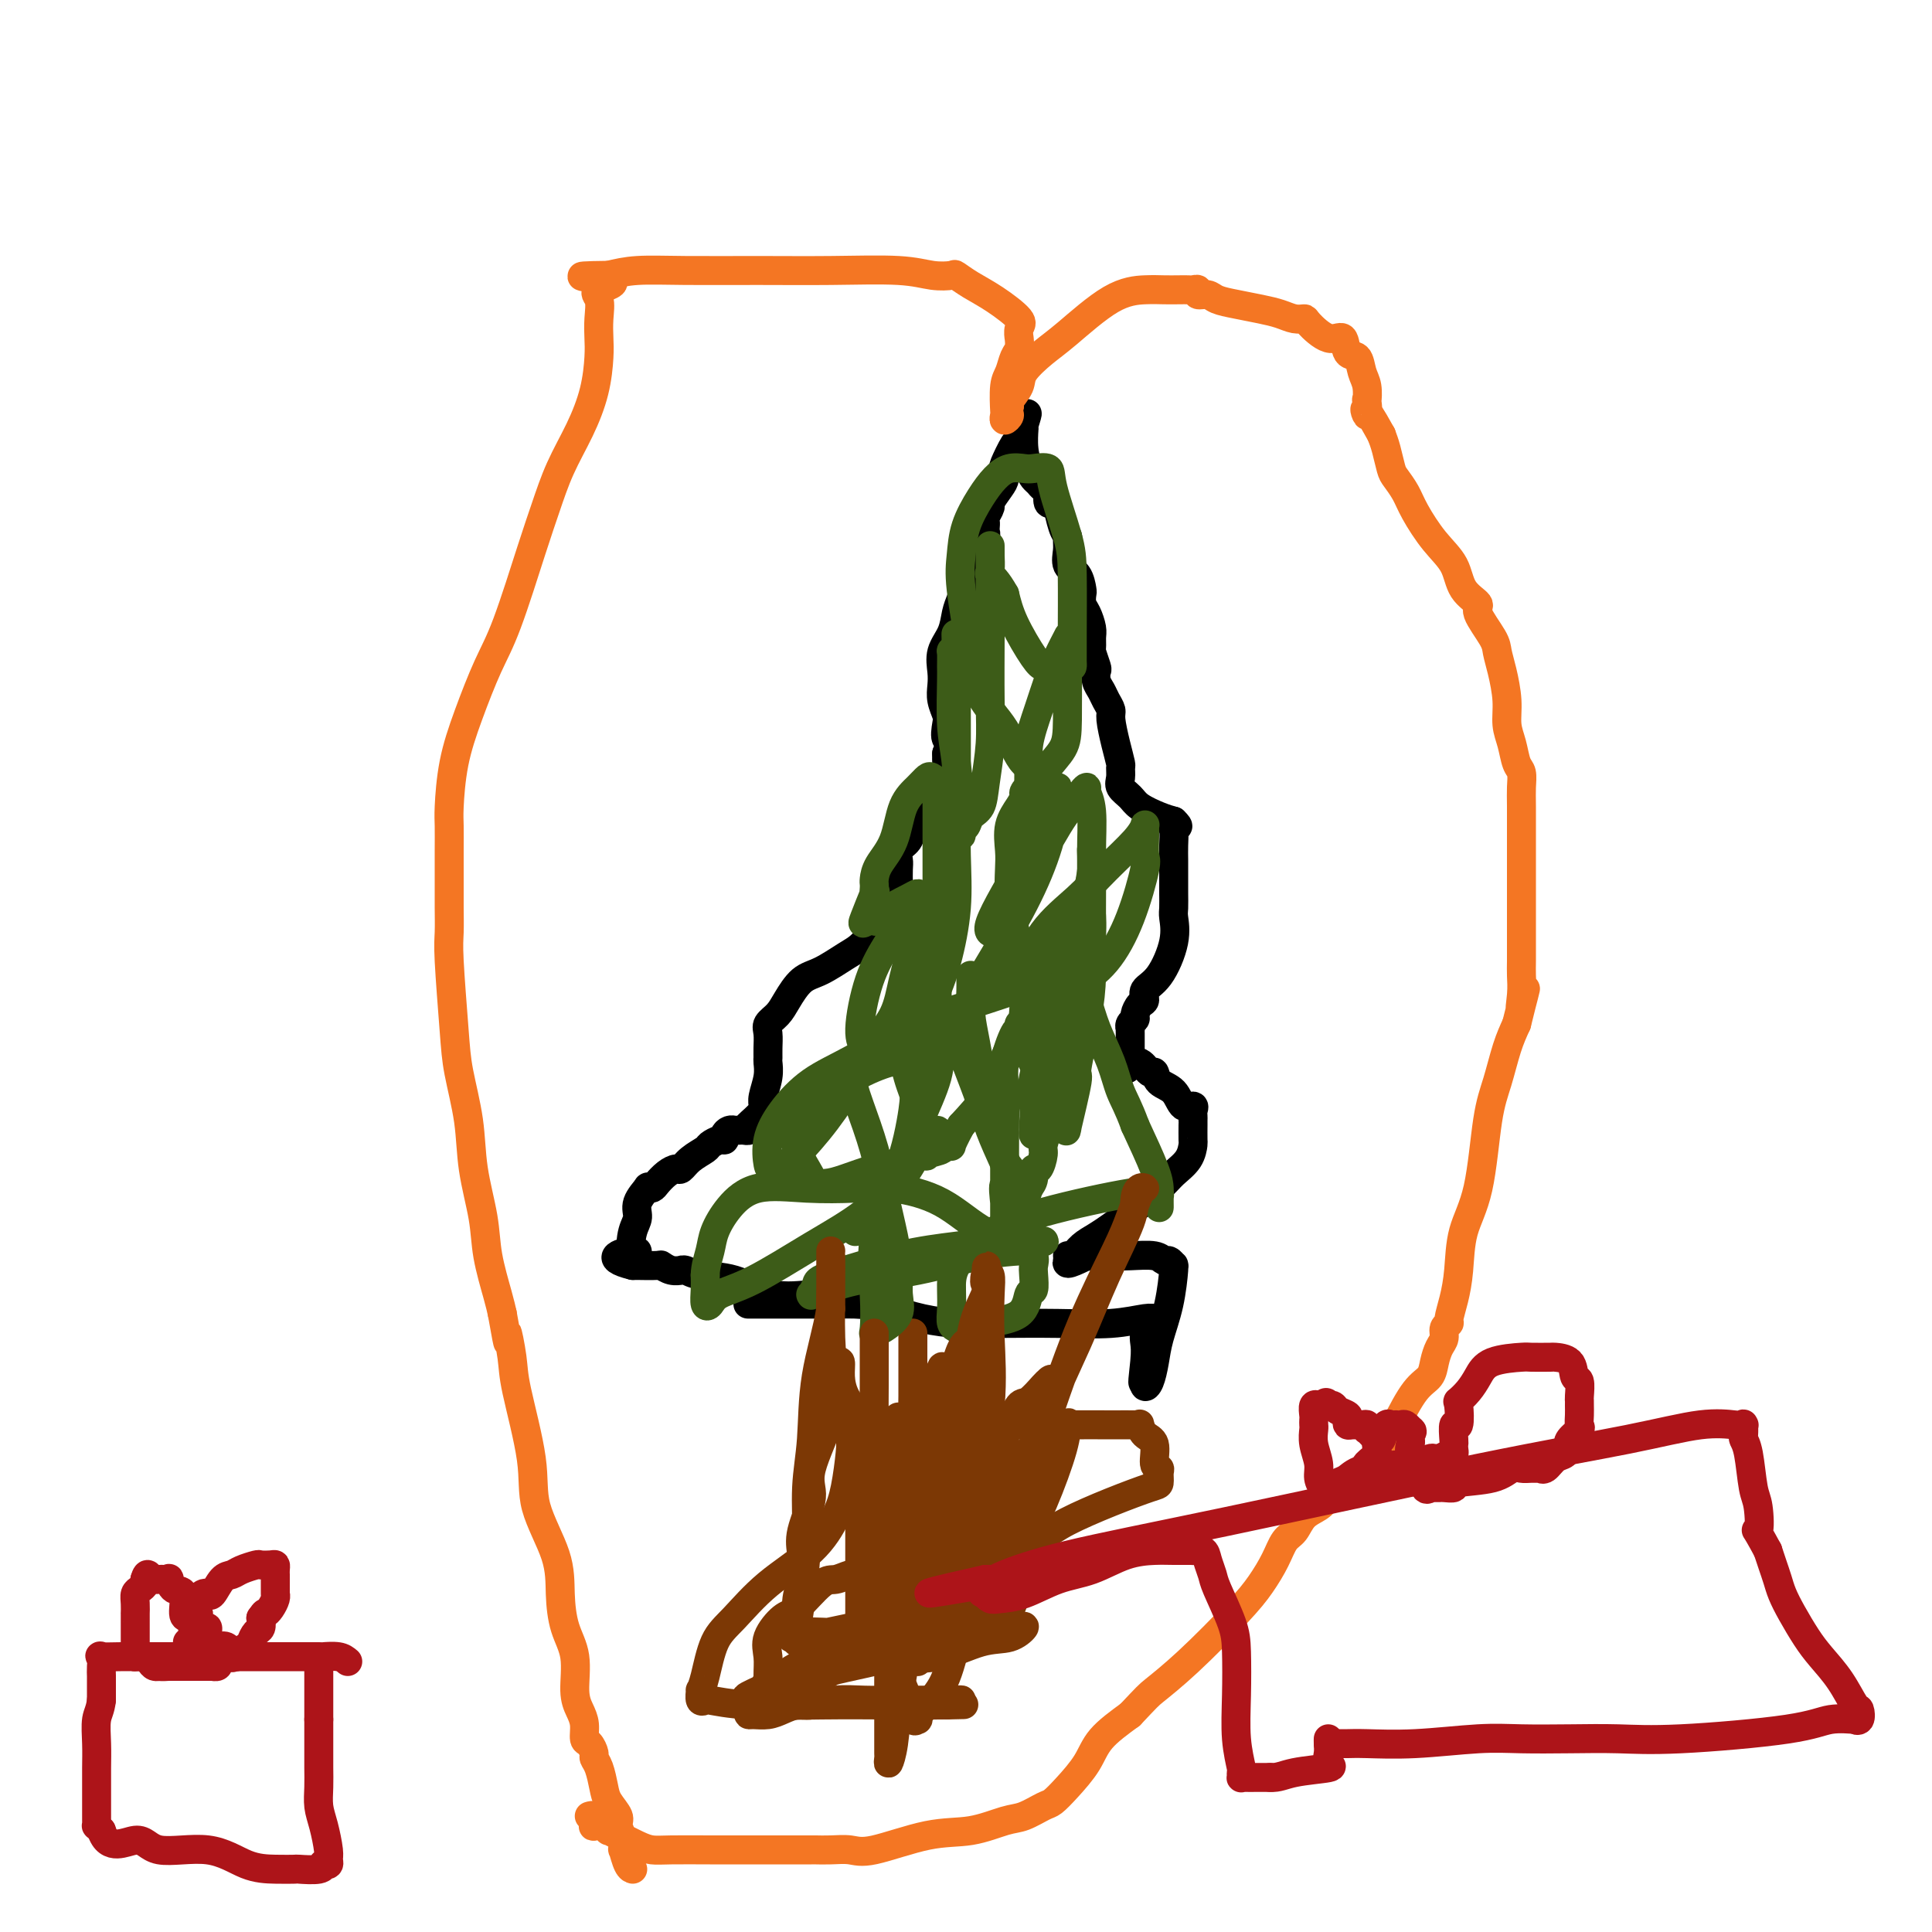 <svg viewBox='0 0 400 400' version='1.1' xmlns='http://www.w3.org/2000/svg' xmlns:xlink='http://www.w3.org/1999/xlink'><g fill='none' stroke='#000000' stroke-width='6' stroke-linecap='round' stroke-linejoin='round'><path d='M175,268c-0.802,-0.006 -1.604,-0.012 -2,0c-0.396,0.012 -0.385,0.043 -1,0c-0.615,-0.043 -1.856,-0.159 -4,0c-2.144,0.159 -5.192,0.593 -8,0c-2.808,-0.593 -5.378,-2.212 -8,-3c-2.622,-0.788 -5.297,-0.746 -7,-1c-1.703,-0.254 -2.436,-0.804 -3,-1c-0.564,-0.196 -0.960,-0.038 -1,0c-0.040,0.038 0.275,-0.042 0,0c-0.275,0.042 -1.141,0.207 -2,0c-0.859,-0.207 -1.711,-0.788 -2,-1c-0.289,-0.212 -0.016,-0.057 -1,0c-0.984,0.057 -3.227,0.015 -4,0c-0.773,-0.015 -0.078,-0.004 0,0c0.078,0.004 -0.461,0.002 -1,0'/><path d='M131,262c-6.812,-1.662 -1.841,-2.818 0,-3c1.841,-0.182 0.554,0.609 0,0c-0.554,-0.609 -0.374,-2.619 0,-4c0.374,-1.381 0.940,-2.135 1,-3c0.060,-0.865 -0.388,-1.842 0,-3c0.388,-1.158 1.612,-2.499 2,-3c0.388,-0.501 -0.061,-0.163 0,0c0.061,0.163 0.632,0.150 1,0c0.368,-0.150 0.534,-0.438 1,-1c0.466,-0.562 1.232,-1.397 2,-2c0.768,-0.603 1.539,-0.973 2,-1c0.461,-0.027 0.613,0.290 1,0c0.387,-0.290 1.008,-1.187 2,-2c0.992,-0.813 2.356,-1.541 3,-2c0.644,-0.459 0.568,-0.649 1,-1c0.432,-0.351 1.374,-0.865 2,-1c0.626,-0.135 0.938,0.107 1,0c0.062,-0.107 -0.124,-0.565 0,-1c0.124,-0.435 0.558,-0.849 1,-1c0.442,-0.151 0.893,-0.040 1,0c0.107,0.040 -0.129,0.008 0,0c0.129,-0.008 0.622,0.008 1,0c0.378,-0.008 0.640,-0.041 1,0c0.360,0.041 0.817,0.154 1,0c0.183,-0.154 0.091,-0.577 0,-1'/><path d='M155,233c3.145,-1.917 0.507,-0.211 0,0c-0.507,0.211 1.118,-1.075 2,-2c0.882,-0.925 1.021,-1.490 1,-2c-0.021,-0.510 -0.202,-0.965 0,-2c0.202,-1.035 0.787,-2.651 1,-4c0.213,-1.349 0.056,-2.430 0,-3c-0.056,-0.570 -0.009,-0.627 0,-1c0.009,-0.373 -0.021,-1.060 0,-2c0.021,-0.940 0.091,-2.132 0,-3c-0.091,-0.868 -0.343,-1.411 0,-2c0.343,-0.589 1.281,-1.226 2,-2c0.719,-0.774 1.217,-1.687 2,-3c0.783,-1.313 1.849,-3.025 3,-4c1.151,-0.975 2.385,-1.212 4,-2c1.615,-0.788 3.610,-2.125 5,-3c1.390,-0.875 2.176,-1.287 3,-2c0.824,-0.713 1.685,-1.728 3,-3c1.315,-1.272 3.085,-2.802 4,-4c0.915,-1.198 0.975,-2.064 1,-3c0.025,-0.936 0.014,-1.941 0,-3c-0.014,-1.059 -0.030,-2.173 0,-3c0.030,-0.827 0.105,-1.369 0,-2c-0.105,-0.631 -0.390,-1.352 0,-2c0.390,-0.648 1.456,-1.222 2,-2c0.544,-0.778 0.566,-1.760 1,-3c0.434,-1.240 1.279,-2.737 2,-4c0.721,-1.263 1.317,-2.291 2,-3c0.683,-0.709 1.451,-1.097 2,-2c0.549,-0.903 0.879,-2.320 1,-3c0.121,-0.680 0.035,-0.623 0,-1c-0.035,-0.377 -0.017,-1.189 0,-2'/><path d='M196,156c1.551,-3.614 0.430,-2.648 0,-3c-0.430,-0.352 -0.167,-2.022 0,-3c0.167,-0.978 0.239,-1.265 0,-2c-0.239,-0.735 -0.789,-1.918 -1,-3c-0.211,-1.082 -0.082,-2.064 0,-3c0.082,-0.936 0.116,-1.825 0,-3c-0.116,-1.175 -0.382,-2.635 0,-4c0.382,-1.365 1.410,-2.633 2,-4c0.590,-1.367 0.740,-2.832 1,-4c0.260,-1.168 0.630,-2.038 1,-3c0.370,-0.962 0.740,-2.017 1,-3c0.260,-0.983 0.408,-1.895 1,-3c0.592,-1.105 1.626,-2.404 2,-3c0.374,-0.596 0.086,-0.488 0,-1c-0.086,-0.512 0.030,-1.644 0,-2c-0.030,-0.356 -0.204,0.063 0,0c0.204,-0.063 0.787,-0.609 1,-1c0.213,-0.391 0.056,-0.629 0,-1c-0.056,-0.371 -0.011,-0.877 0,-1c0.011,-0.123 -0.013,0.138 0,0c0.013,-0.138 0.063,-0.674 0,-1c-0.063,-0.326 -0.237,-0.443 0,-1c0.237,-0.557 0.887,-1.554 1,-2c0.113,-0.446 -0.311,-0.340 0,-1c0.311,-0.660 1.358,-2.086 2,-3c0.642,-0.914 0.880,-1.316 1,-2c0.120,-0.684 0.123,-1.650 0,-2c-0.123,-0.350 -0.373,-0.083 0,-1c0.373,-0.917 1.370,-3.016 2,-4c0.630,-0.984 0.894,-0.853 1,-1c0.106,-0.147 0.053,-0.574 0,-1'/><path d='M211,90c2.702,-7.420 1.456,-3.469 1,-2c-0.456,1.469 -0.123,0.458 0,0c0.123,-0.458 0.036,-0.362 0,0c-0.036,0.362 -0.021,0.990 0,1c0.021,0.010 0.047,-0.597 0,0c-0.047,0.597 -0.168,2.398 0,4c0.168,1.602 0.623,3.004 1,4c0.377,0.996 0.675,1.586 1,2c0.325,0.414 0.675,0.651 1,1c0.325,0.349 0.623,0.809 1,1c0.377,0.191 0.832,0.111 1,0c0.168,-0.111 0.048,-0.254 0,0c-0.048,0.254 -0.023,0.903 0,1c0.023,0.097 0.045,-0.359 0,0c-0.045,0.359 -0.156,1.531 0,2c0.156,0.469 0.578,0.234 1,0'/><path d='M218,104c1.265,2.179 0.928,0.627 1,1c0.072,0.373 0.553,2.670 1,4c0.447,1.330 0.858,1.692 1,2c0.142,0.308 0.014,0.563 0,1c-0.014,0.437 0.088,1.058 0,2c-0.088,0.942 -0.364,2.206 0,3c0.364,0.794 1.368,1.118 2,2c0.632,0.882 0.891,2.323 1,3c0.109,0.677 0.068,0.590 0,1c-0.068,0.410 -0.161,1.319 0,2c0.161,0.681 0.578,1.136 1,2c0.422,0.864 0.849,2.137 1,3c0.151,0.863 0.027,1.316 0,2c-0.027,0.684 0.045,1.601 0,2c-0.045,0.399 -0.205,0.281 0,1c0.205,0.719 0.776,2.275 1,3c0.224,0.725 0.103,0.617 0,1c-0.103,0.383 -0.186,1.255 0,2c0.186,0.745 0.641,1.363 1,2c0.359,0.637 0.622,1.292 1,2c0.378,0.708 0.872,1.470 1,2c0.128,0.530 -0.109,0.827 0,2c0.109,1.173 0.563,3.220 1,5c0.437,1.780 0.855,3.292 1,4c0.145,0.708 0.015,0.612 0,1c-0.015,0.388 0.086,1.259 0,2c-0.086,0.741 -0.357,1.350 0,2c0.357,0.650 1.343,1.339 2,2c0.657,0.661 0.985,1.293 2,2c1.015,0.707 2.719,1.488 4,2c1.281,0.512 2.141,0.756 3,1'/><path d='M243,170c1.702,1.595 0.456,1.084 0,1c-0.456,-0.084 -0.122,0.261 0,1c0.122,0.739 0.033,1.873 0,3c-0.033,1.127 -0.009,2.245 0,3c0.009,0.755 0.002,1.145 0,2c-0.002,0.855 0.002,2.175 0,3c-0.002,0.825 -0.009,1.155 0,2c0.009,0.845 0.033,2.204 0,3c-0.033,0.796 -0.124,1.029 0,2c0.124,0.971 0.461,2.679 0,5c-0.461,2.321 -1.721,5.256 -3,7c-1.279,1.744 -2.576,2.299 -3,3c-0.424,0.701 0.026,1.550 0,2c-0.026,0.450 -0.529,0.503 -1,1c-0.471,0.497 -0.911,1.439 -1,2c-0.089,0.561 0.172,0.742 0,1c-0.172,0.258 -0.778,0.594 -1,1c-0.222,0.406 -0.059,0.883 0,1c0.059,0.117 0.016,-0.127 0,0c-0.016,0.127 -0.004,0.625 0,1c0.004,0.375 0.001,0.628 0,1c-0.001,0.372 -0.000,0.863 0,1c0.000,0.137 0.000,-0.078 0,0c-0.000,0.078 -0.000,0.451 0,1c0.000,0.549 0.000,1.275 0,2'/><path d='M234,219c-1.367,3.930 -0.286,1.755 0,1c0.286,-0.755 -0.224,-0.091 0,0c0.224,0.091 1.180,-0.392 2,0c0.820,0.392 1.504,1.658 2,2c0.496,0.342 0.806,-0.238 1,0c0.194,0.238 0.273,1.296 1,2c0.727,0.704 2.104,1.053 3,2c0.896,0.947 1.312,2.491 2,3c0.688,0.509 1.648,-0.017 2,0c0.352,0.017 0.094,0.576 0,1c-0.094,0.424 -0.025,0.713 0,1c0.025,0.287 0.007,0.572 0,1c-0.007,0.428 -0.003,0.999 0,1c0.003,0.001 0.005,-0.568 0,0c-0.005,0.568 -0.018,2.275 0,3c0.018,0.725 0.066,0.470 0,1c-0.066,0.530 -0.247,1.847 -1,3c-0.753,1.153 -2.077,2.143 -3,3c-0.923,0.857 -1.444,1.580 -3,3c-1.556,1.420 -4.146,3.537 -6,5c-1.854,1.463 -2.970,2.273 -4,3c-1.030,0.727 -1.972,1.372 -3,2c-1.028,0.628 -2.142,1.241 -3,2c-0.858,0.759 -1.462,1.666 -2,2c-0.538,0.334 -1.011,0.095 -1,0c0.011,-0.095 0.505,-0.048 1,0'/><path d='M222,260c-3.088,3.094 1.194,0.829 3,0c1.806,-0.829 1.138,-0.223 1,0c-0.138,0.223 0.253,0.064 1,0c0.747,-0.064 1.849,-0.032 3,0c1.151,0.032 2.351,0.065 4,0c1.649,-0.065 3.748,-0.227 5,0c1.252,0.227 1.656,0.844 2,1c0.344,0.156 0.626,-0.148 1,0c0.374,0.148 0.840,0.748 1,1c0.160,0.252 0.016,0.156 0,0c-0.016,-0.156 0.098,-0.372 0,1c-0.098,1.372 -0.408,4.331 -1,7c-0.592,2.669 -1.465,5.050 -2,7c-0.535,1.950 -0.731,3.471 -1,5c-0.269,1.529 -0.611,3.065 -1,4c-0.389,0.935 -0.825,1.267 -1,1c-0.175,-0.267 -0.087,-1.134 0,-2'/><path d='M237,285c-0.777,3.251 -0.219,-0.621 0,-3c0.219,-2.379 0.098,-3.264 0,-4c-0.098,-0.736 -0.173,-1.323 0,-2c0.173,-0.677 0.592,-1.446 1,-2c0.408,-0.554 0.803,-0.895 1,-1c0.197,-0.105 0.194,0.024 0,0c-0.194,-0.024 -0.579,-0.203 -2,0c-1.421,0.203 -3.876,0.786 -7,1c-3.124,0.214 -6.916,0.057 -11,0c-4.084,-0.057 -8.459,-0.015 -11,0c-2.541,0.015 -3.247,0.002 -4,0c-0.753,-0.002 -1.553,0.007 -2,0c-0.447,-0.007 -0.543,-0.029 -1,0c-0.457,0.029 -1.277,0.111 -3,0c-1.723,-0.111 -4.348,-0.414 -7,-1c-2.652,-0.586 -5.329,-1.453 -7,-2c-1.671,-0.547 -2.335,-0.773 -3,-1'/><path d='M181,270c-3.003,-0.619 -2.012,-0.166 -2,0c0.012,0.166 -0.956,0.044 -2,0c-1.044,-0.044 -2.166,-0.012 -3,0c-0.834,0.012 -1.381,0.003 -2,0c-0.619,-0.003 -1.309,-0.001 -2,0c-0.691,0.001 -1.382,0.000 -2,0c-0.618,-0.000 -1.164,-0.000 -2,0c-0.836,0.000 -1.962,0.000 -3,0c-1.038,-0.000 -1.990,-0.000 -3,0c-1.010,0.000 -2.080,0.000 -3,0c-0.920,-0.000 -1.692,-0.000 -2,0c-0.308,0.000 -0.154,0.000 0,0'/></g>
<g fill='none' stroke='#7C3805' stroke-width='6' stroke-linecap='round' stroke-linejoin='round'><path d='M189,276c0.000,0.413 0.000,0.827 0,1c-0.000,0.173 -0.000,0.106 0,1c0.000,0.894 0.001,2.748 0,4c-0.001,1.252 -0.004,1.903 0,3c0.004,1.097 0.015,2.641 0,4c-0.015,1.359 -0.057,2.535 0,4c0.057,1.465 0.211,3.221 0,5c-0.211,1.779 -0.789,3.583 -1,6c-0.211,2.417 -0.057,5.447 0,8c0.057,2.553 0.015,4.629 0,6c-0.015,1.371 -0.004,2.036 0,3c0.004,0.964 0.000,2.228 0,3c-0.000,0.772 0.003,1.053 0,1c-0.003,-0.053 -0.012,-0.438 0,-1c0.012,-0.562 0.043,-1.301 0,-3c-0.043,-1.699 -0.162,-4.360 0,-7c0.162,-2.640 0.603,-5.261 1,-8c0.397,-2.739 0.750,-5.597 1,-8c0.250,-2.403 0.396,-4.351 1,-6c0.604,-1.649 1.665,-3.000 2,-4c0.335,-1.000 -0.054,-1.650 0,-2c0.054,-0.350 0.553,-0.402 1,-1c0.447,-0.598 0.842,-1.742 1,-2c0.158,-0.258 0.079,0.371 0,1'/><path d='M195,284c0.619,0.070 0.166,4.244 0,6c-0.166,1.756 -0.046,1.093 0,5c0.046,3.907 0.016,12.384 0,18c-0.016,5.616 -0.018,8.370 0,11c0.018,2.630 0.058,5.135 0,8c-0.058,2.865 -0.212,6.090 -1,8c-0.788,1.910 -2.210,2.504 -3,3c-0.790,0.496 -0.948,0.893 -1,1c-0.052,0.107 0.002,-0.077 0,-1c-0.002,-0.923 -0.059,-2.585 0,-3c0.059,-0.415 0.235,0.416 1,-2c0.765,-2.416 2.118,-8.081 3,-12c0.882,-3.919 1.294,-6.093 2,-8c0.706,-1.907 1.706,-3.546 2,-6c0.294,-2.454 -0.117,-5.722 0,-8c0.117,-2.278 0.763,-3.565 1,-5c0.237,-1.435 0.063,-3.019 0,-4c-0.063,-0.981 -0.017,-1.360 0,-2c0.017,-0.640 0.005,-1.541 0,-1c-0.005,0.541 -0.001,2.524 0,3c0.001,0.476 0.000,-0.555 0,2c-0.000,2.555 -0.000,8.696 0,13c0.000,4.304 0.000,6.772 0,9c-0.000,2.228 -0.000,4.215 0,6c0.000,1.785 0.000,3.367 0,5c-0.000,1.633 -0.000,3.316 0,5'/></g>
<g fill='none' stroke='#3D5C18' stroke-width='6' stroke-linecap='round' stroke-linejoin='round'><path d='M177,226c-0.035,-0.124 -0.069,-0.247 0,0c0.069,0.247 0.243,0.866 1,3c0.757,2.134 2.097,5.785 3,9c0.903,3.215 1.369,5.994 2,9c0.631,3.006 1.428,6.238 2,9c0.572,2.762 0.920,5.055 1,7c0.080,1.945 -0.108,3.541 0,5c0.108,1.459 0.513,2.781 0,4c-0.513,1.219 -1.944,2.336 -3,3c-1.056,0.664 -1.736,0.876 -2,1c-0.264,0.124 -0.112,0.162 0,-1c0.112,-1.162 0.184,-3.523 0,-7c-0.184,-3.477 -0.626,-8.069 0,-12c0.626,-3.931 2.318,-7.200 4,-11c1.682,-3.800 3.353,-8.132 5,-12c1.647,-3.868 3.269,-7.273 4,-10c0.731,-2.727 0.570,-4.775 1,-6c0.430,-1.225 1.451,-1.625 2,-2c0.549,-0.375 0.625,-0.725 1,0c0.375,0.725 1.049,2.524 2,5c0.951,2.476 2.179,5.628 3,8c0.821,2.372 1.235,3.963 2,6c0.765,2.037 1.883,4.518 3,7'/><path d='M208,241c1.702,4.722 0.456,3.528 0,4c-0.456,0.472 -0.122,2.609 0,4c0.122,1.391 0.033,2.035 0,3c-0.033,0.965 -0.009,2.251 0,3c0.009,0.749 0.002,0.960 0,1c-0.002,0.040 -0.000,-0.092 0,-1c0.000,-0.908 -0.002,-2.592 0,-5c0.002,-2.408 0.007,-5.539 0,-8c-0.007,-2.461 -0.026,-4.252 0,-7c0.026,-2.748 0.097,-6.453 0,-9c-0.097,-2.547 -0.363,-3.937 0,-6c0.363,-2.063 1.353,-4.800 2,-6c0.647,-1.200 0.949,-0.864 1,-1c0.051,-0.136 -0.151,-0.745 0,-1c0.151,-0.255 0.653,-0.155 1,1c0.347,1.155 0.539,3.364 1,5c0.461,1.636 1.191,2.697 2,4c0.809,1.303 1.696,2.847 2,4c0.304,1.153 0.026,1.914 0,3c-0.026,1.086 0.199,2.496 0,4c-0.199,1.504 -0.823,3.103 -1,4c-0.177,0.897 0.094,1.094 0,2c-0.094,0.906 -0.551,2.521 -1,3c-0.449,0.479 -0.890,-0.179 -1,0c-0.110,0.179 0.111,1.194 0,2c-0.111,0.806 -0.556,1.403 -1,2'/><path d='M213,246c-0.865,3.100 -1.027,0.849 -1,0c0.027,-0.849 0.245,-0.297 0,0c-0.245,0.297 -0.951,0.338 -1,0c-0.049,-0.338 0.558,-1.054 0,-2c-0.558,-0.946 -2.283,-2.120 -3,-4c-0.717,-1.880 -0.427,-4.464 -1,-7c-0.573,-2.536 -2.010,-5.022 -3,-8c-0.990,-2.978 -1.533,-6.448 -2,-9c-0.467,-2.552 -0.858,-4.186 -1,-6c-0.142,-1.814 -0.036,-3.807 0,-5c0.036,-1.193 0.000,-1.587 0,-2c-0.000,-0.413 0.034,-0.844 0,-1c-0.034,-0.156 -0.138,-0.036 0,0c0.138,0.036 0.517,-0.012 1,0c0.483,0.012 1.071,0.084 2,0c0.929,-0.084 2.200,-0.325 4,0c1.800,0.325 4.129,1.214 6,2c1.871,0.786 3.284,1.467 4,2c0.716,0.533 0.735,0.916 1,1c0.265,0.084 0.776,-0.132 1,0c0.224,0.132 0.162,0.614 0,2c-0.162,1.386 -0.425,3.678 -1,5c-0.575,1.322 -1.463,1.674 -2,2c-0.537,0.326 -0.721,0.626 -1,1c-0.279,0.374 -0.651,0.821 -1,1c-0.349,0.179 -0.674,0.089 -1,0'/><path d='M214,218c-0.649,0.284 0.228,-1.006 0,-2c-0.228,-0.994 -1.560,-1.692 -2,-3c-0.440,-1.308 0.011,-3.226 0,-5c-0.011,-1.774 -0.483,-3.405 0,-6c0.483,-2.595 1.923,-6.152 4,-9c2.077,-2.848 4.791,-4.985 7,-7c2.209,-2.015 3.913,-3.909 6,-6c2.087,-2.091 4.559,-4.378 6,-6c1.441,-1.622 1.852,-2.579 2,-3c0.148,-0.421 0.032,-0.307 0,0c-0.032,0.307 0.020,0.808 0,2c-0.020,1.192 -0.110,3.074 0,4c0.110,0.926 0.422,0.897 0,3c-0.422,2.103 -1.576,6.338 -3,10c-1.424,3.662 -3.118,6.750 -5,9c-1.882,2.250 -3.951,3.663 -6,5c-2.049,1.337 -4.079,2.597 -5,3c-0.921,0.403 -0.733,-0.050 -1,0c-0.267,0.050 -0.989,0.602 -2,0c-1.011,-0.602 -2.309,-2.359 -3,-4c-0.691,-1.641 -0.773,-3.165 -1,-5c-0.227,-1.835 -0.598,-3.981 -1,-6c-0.402,-2.019 -0.833,-3.909 -1,-6c-0.167,-2.091 -0.069,-4.381 0,-6c0.069,-1.619 0.109,-2.566 0,-4c-0.109,-1.434 -0.366,-3.355 0,-5c0.366,-1.645 1.355,-3.015 2,-4c0.645,-0.985 0.946,-1.583 1,-2c0.054,-0.417 -0.139,-0.651 0,-1c0.139,-0.349 0.611,-0.814 1,-1c0.389,-0.186 0.694,-0.093 1,0'/><path d='M214,163c0.773,-1.123 0.207,0.071 0,1c-0.207,0.929 -0.055,1.593 0,2c0.055,0.407 0.015,0.556 0,1c-0.015,0.444 -0.003,1.184 0,2c0.003,0.816 -0.003,1.709 0,2c0.003,0.291 0.015,-0.021 0,0c-0.015,0.021 -0.058,0.374 0,0c0.058,-0.374 0.218,-1.477 0,-2c-0.218,-0.523 -0.812,-0.467 -1,-2c-0.188,-1.533 0.032,-4.657 0,-7c-0.032,-2.343 -0.316,-3.907 0,-6c0.316,-2.093 1.234,-4.715 2,-7c0.766,-2.285 1.382,-4.233 2,-6c0.618,-1.767 1.237,-3.353 2,-5c0.763,-1.647 1.668,-3.357 2,-4c0.332,-0.643 0.089,-0.220 0,0c-0.089,0.220 -0.025,0.239 0,1c0.025,0.761 0.009,2.266 0,3c-0.009,0.734 -0.013,0.697 0,3c0.013,2.303 0.042,6.946 0,10c-0.042,3.054 -0.156,4.520 -1,6c-0.844,1.480 -2.420,2.975 -3,4c-0.580,1.025 -0.166,1.578 0,2c0.166,0.422 0.083,0.711 0,1'/><path d='M217,162c-0.648,4.506 -0.266,0.772 -1,-1c-0.734,-1.772 -2.582,-1.582 -4,-3c-1.418,-1.418 -2.405,-4.443 -4,-7c-1.595,-2.557 -3.799,-4.646 -5,-7c-1.201,-2.354 -1.399,-4.972 -2,-9c-0.601,-4.028 -1.606,-9.467 -2,-13c-0.394,-3.533 -0.178,-5.161 0,-7c0.178,-1.839 0.317,-3.890 1,-6c0.683,-2.110 1.911,-4.278 3,-6c1.089,-1.722 2.040,-2.999 3,-4c0.960,-1.001 1.929,-1.726 3,-2c1.071,-0.274 2.245,-0.097 3,0c0.755,0.097 1.092,0.115 2,0c0.908,-0.115 2.387,-0.361 3,0c0.613,0.361 0.360,1.329 1,4c0.640,2.671 2.171,7.044 3,10c0.829,2.956 0.954,4.493 1,8c0.046,3.507 0.013,8.982 0,12c-0.013,3.018 -0.004,3.579 0,4c0.004,0.421 0.005,0.701 0,1c-0.005,0.299 -0.015,0.616 0,1c0.015,0.384 0.054,0.835 0,1c-0.054,0.165 -0.200,0.042 -1,0c-0.800,-0.042 -2.252,-0.005 -3,0c-0.748,0.005 -0.792,-0.024 -1,0c-0.208,0.024 -0.582,0.099 -1,0c-0.418,-0.099 -0.882,-0.373 -2,-2c-1.118,-1.627 -2.891,-4.608 -4,-7c-1.109,-2.392 -1.555,-4.196 -2,-6'/><path d='M208,123c-1.608,-2.906 -2.627,-3.671 -3,-4c-0.373,-0.329 -0.100,-0.223 0,-1c0.100,-0.777 0.027,-2.436 0,-3c-0.027,-0.564 -0.007,-0.034 0,0c0.007,0.034 0.002,-0.429 0,-1c-0.002,-0.571 -0.000,-1.252 0,-1c0.000,0.252 -0.000,1.436 0,2c0.000,0.564 0.001,0.507 0,2c-0.001,1.493 -0.003,4.537 0,7c0.003,2.463 0.013,4.344 0,8c-0.013,3.656 -0.049,9.087 0,13c0.049,3.913 0.182,6.309 0,9c-0.182,2.691 -0.679,5.676 -1,8c-0.321,2.324 -0.464,3.987 -1,5c-0.536,1.013 -1.463,1.376 -2,2c-0.537,0.624 -0.682,1.508 -1,2c-0.318,0.492 -0.807,0.591 -1,1c-0.193,0.409 -0.090,1.129 0,1c0.090,-0.129 0.168,-1.107 0,-4c-0.168,-2.893 -0.581,-7.701 -1,-11c-0.419,-3.299 -0.845,-5.090 -1,-8c-0.155,-2.910 -0.039,-6.940 0,-9c0.039,-2.060 0.000,-2.150 0,-3c-0.000,-0.850 0.038,-2.460 0,-3c-0.038,-0.540 -0.154,-0.012 0,0c0.154,0.012 0.577,-0.494 1,-1'/><path d='M198,134c-0.155,-5.714 -0.042,-0.998 0,1c0.042,1.998 0.013,1.278 0,2c-0.013,0.722 -0.009,2.886 0,8c0.009,5.114 0.022,13.177 0,19c-0.022,5.823 -0.081,9.405 0,13c0.081,3.595 0.302,7.204 0,11c-0.302,3.796 -1.126,7.780 -2,11c-0.874,3.220 -1.799,5.675 -3,8c-1.201,2.325 -2.679,4.519 -4,6c-1.321,1.481 -2.486,2.247 -4,3c-1.514,0.753 -3.377,1.491 -4,2c-0.623,0.509 -0.005,0.788 0,1c0.005,0.212 -0.604,0.355 -1,0c-0.396,-0.355 -0.580,-1.208 -1,-2c-0.420,-0.792 -1.075,-1.521 -1,-4c0.075,-2.479 0.882,-6.707 2,-10c1.118,-3.293 2.547,-5.650 4,-8c1.453,-2.350 2.929,-4.692 4,-6c1.071,-1.308 1.737,-1.580 2,-2c0.263,-0.420 0.124,-0.987 0,0c-0.124,0.987 -0.232,3.527 0,6c0.232,2.473 0.802,4.878 1,9c0.198,4.122 0.022,9.961 0,14c-0.022,4.039 0.109,6.280 0,9c-0.109,2.720 -0.460,5.920 -1,8c-0.540,2.080 -1.270,3.040 -2,4'/><path d='M188,237c-0.984,2.730 -1.946,3.555 -3,4c-1.054,0.445 -2.202,0.511 -4,1c-1.798,0.489 -4.247,1.400 -6,2c-1.753,0.600 -2.809,0.890 -4,1c-1.191,0.110 -2.517,0.039 -3,0c-0.483,-0.039 -0.122,-0.046 0,0c0.122,0.046 0.005,0.145 0,0c-0.005,-0.145 0.103,-0.533 0,-1c-0.103,-0.467 -0.418,-1.013 -1,-2c-0.582,-0.987 -1.432,-2.416 -2,-4c-0.568,-1.584 -0.856,-3.325 0,-5c0.856,-1.675 2.855,-3.285 5,-5c2.145,-1.715 4.434,-3.534 7,-5c2.566,-1.466 5.408,-2.580 7,-3c1.592,-0.420 1.932,-0.145 2,0c0.068,0.145 -0.138,0.159 0,0c0.138,-0.159 0.619,-0.492 1,0c0.381,0.492 0.662,1.809 1,3c0.338,1.191 0.732,2.255 1,3c0.268,0.745 0.409,1.172 0,4c-0.409,2.828 -1.366,8.056 -3,12c-1.634,3.944 -3.943,6.605 -7,9c-3.057,2.395 -6.861,4.525 -11,7c-4.139,2.475 -8.612,5.295 -12,7c-3.388,1.705 -5.692,2.294 -7,3c-1.308,0.706 -1.619,1.529 -2,2c-0.381,0.471 -0.833,0.588 -1,0c-0.167,-0.588 -0.048,-1.882 0,-3c0.048,-1.118 0.024,-2.059 0,-3'/><path d='M146,264c0.043,-1.882 0.650,-3.586 1,-5c0.350,-1.414 0.444,-2.536 1,-4c0.556,-1.464 1.575,-3.269 3,-5c1.425,-1.731 3.256,-3.386 6,-4c2.744,-0.614 6.401,-0.186 10,0c3.599,0.186 7.140,0.130 10,0c2.860,-0.130 5.038,-0.333 8,0c2.962,0.333 6.708,1.203 10,3c3.292,1.797 6.132,4.520 9,6c2.868,1.480 5.765,1.717 7,2c1.235,0.283 0.809,0.613 1,1c0.191,0.387 1.001,0.831 1,1c-0.001,0.169 -0.813,0.061 -1,0c-0.187,-0.061 0.249,-0.077 -1,0c-1.249,0.077 -4.185,0.245 -8,1c-3.815,0.755 -8.511,2.097 -13,3c-4.489,0.903 -8.773,1.368 -12,2c-3.227,0.632 -5.397,1.431 -7,2c-1.603,0.569 -2.640,0.909 -3,1c-0.360,0.091 -0.043,-0.066 0,0c0.043,0.066 -0.187,0.355 0,0c0.187,-0.355 0.790,-1.353 1,-2c0.210,-0.647 0.027,-0.944 3,-2c2.973,-1.056 9.102,-2.871 14,-4c4.898,-1.129 8.567,-1.570 12,-2c3.433,-0.430 6.632,-0.847 9,-1c2.368,-0.153 3.907,-0.041 5,0c1.093,0.041 1.741,0.012 2,0c0.259,-0.012 0.130,-0.006 0,0'/><path d='M214,257c4.332,-0.332 1.162,0.339 0,1c-1.162,0.661 -0.315,1.312 0,2c0.315,0.688 0.097,1.413 0,2c-0.097,0.587 -0.072,1.036 0,2c0.072,0.964 0.191,2.444 0,3c-0.191,0.556 -0.691,0.188 -1,1c-0.309,0.812 -0.426,2.805 -2,4c-1.574,1.195 -4.604,1.594 -7,2c-2.396,0.406 -4.159,0.819 -5,1c-0.841,0.181 -0.762,0.129 -1,0c-0.238,-0.129 -0.795,-0.337 -1,-1c-0.205,-0.663 -0.059,-1.782 0,-3c0.059,-1.218 0.030,-2.534 0,-4c-0.030,-1.466 -0.061,-3.083 1,-5c1.061,-1.917 3.215,-4.135 6,-6c2.785,-1.865 6.200,-3.376 12,-5c5.800,-1.624 13.985,-3.360 18,-4c4.015,-0.640 3.860,-0.183 4,0c0.140,0.183 0.573,0.093 1,0c0.427,-0.093 0.846,-0.189 1,0c0.154,0.189 0.041,0.662 0,1c-0.041,0.338 -0.012,0.541 0,1c0.012,0.459 0.006,1.173 0,1c-0.006,-0.173 -0.012,-1.232 0,-2c0.012,-0.768 0.042,-1.245 0,-2c-0.042,-0.755 -0.155,-1.787 -1,-4c-0.845,-2.213 -2.423,-5.606 -4,-9'/><path d='M235,233c-1.373,-3.788 -2.307,-5.258 -3,-7c-0.693,-1.742 -1.146,-3.754 -2,-6c-0.854,-2.246 -2.109,-4.724 -3,-7c-0.891,-2.276 -1.419,-4.351 -2,-6c-0.581,-1.649 -1.214,-2.873 -2,-4c-0.786,-1.127 -1.724,-2.156 -2,-3c-0.276,-0.844 0.110,-1.503 0,-2c-0.110,-0.497 -0.716,-0.833 -1,-1c-0.284,-0.167 -0.245,-0.166 0,-1c0.245,-0.834 0.696,-2.503 0,-2c-0.696,0.503 -2.540,3.179 -3,6c-0.460,2.821 0.466,5.788 0,10c-0.466,4.212 -2.322,9.669 -3,13c-0.678,3.331 -0.179,4.536 0,6c0.179,1.464 0.037,3.188 0,4c-0.037,0.812 0.031,0.713 0,1c-0.031,0.287 -0.161,0.960 0,1c0.161,0.040 0.612,-0.554 1,-1c0.388,-0.446 0.713,-0.746 1,-1c0.287,-0.254 0.536,-0.462 1,-2c0.464,-1.538 1.144,-4.405 2,-7c0.856,-2.595 1.890,-4.918 3,-9c1.110,-4.082 2.298,-9.922 3,-14c0.702,-4.078 0.920,-6.392 1,-8c0.080,-1.608 0.021,-2.510 0,-3c-0.021,-0.490 -0.006,-0.569 0,0c0.006,0.569 0.003,1.784 0,3'/><path d='M226,193c-0.137,1.878 -0.481,5.072 -1,9c-0.519,3.928 -1.213,8.588 -2,13c-0.787,4.412 -1.667,8.575 -2,11c-0.333,2.425 -0.119,3.113 0,4c0.119,0.887 0.144,1.972 0,3c-0.144,1.028 -0.455,1.997 0,0c0.455,-1.997 1.677,-6.960 2,-9c0.323,-2.040 -0.253,-1.156 0,-3c0.253,-1.844 1.336,-6.415 2,-10c0.664,-3.585 0.910,-6.183 1,-9c0.090,-2.817 0.025,-5.854 0,-9c-0.025,-3.146 -0.009,-6.401 0,-9c0.009,-2.599 0.011,-4.543 0,-6c-0.011,-1.457 -0.035,-2.427 0,-2c0.035,0.427 0.128,2.251 0,4c-0.128,1.749 -0.476,3.423 -1,5c-0.524,1.577 -1.223,3.057 -2,4c-0.777,0.943 -1.630,1.350 -2,2c-0.370,0.650 -0.257,1.541 0,2c0.257,0.459 0.656,0.484 1,0c0.344,-0.484 0.631,-1.476 1,-2c0.369,-0.524 0.820,-0.578 1,-1c0.180,-0.422 0.090,-1.211 0,-2'/><path d='M224,188c0.922,-1.860 1.726,-5.010 2,-7c0.274,-1.990 0.019,-2.819 0,-5c-0.019,-2.181 0.199,-5.712 0,-8c-0.199,-2.288 -0.814,-3.333 -1,-4c-0.186,-0.667 0.056,-0.957 0,-1c-0.056,-0.043 -0.410,0.162 -1,1c-0.590,0.838 -1.415,2.308 -2,3c-0.585,0.692 -0.930,0.606 -3,4c-2.070,3.394 -5.864,10.269 -8,14c-2.136,3.731 -2.613,4.317 -3,5c-0.387,0.683 -0.685,1.464 -1,2c-0.315,0.536 -0.647,0.829 -1,1c-0.353,0.171 -0.726,0.222 -1,0c-0.274,-0.222 -0.448,-0.716 0,-2c0.448,-1.284 1.518,-3.358 3,-6c1.482,-2.642 3.378,-5.853 5,-9c1.622,-3.147 2.972,-6.229 4,-8c1.028,-1.771 1.735,-2.229 2,-3c0.265,-0.771 0.086,-1.854 0,-2c-0.086,-0.146 -0.081,0.646 0,1c0.081,0.354 0.238,0.270 0,2c-0.238,1.730 -0.872,5.273 -2,9c-1.128,3.727 -2.751,7.636 -5,12c-2.249,4.364 -5.125,9.182 -8,14'/><path d='M204,201c-3.365,7.378 -4.279,7.824 -5,9c-0.721,1.176 -1.251,3.081 -2,4c-0.749,0.919 -1.717,0.853 -2,1c-0.283,0.147 0.120,0.508 0,0c-0.120,-0.508 -0.764,-1.885 -1,-3c-0.236,-1.115 -0.063,-1.969 0,-4c0.063,-2.031 0.017,-5.238 0,-8c-0.017,-2.762 -0.005,-5.079 0,-8c0.005,-2.921 0.001,-6.446 0,-9c-0.001,-2.554 -0.001,-4.137 0,-6c0.001,-1.863 0.001,-4.005 0,-6c-0.001,-1.995 -0.003,-3.845 0,-5c0.003,-1.155 0.013,-1.617 0,-2c-0.013,-0.383 -0.047,-0.686 0,-1c0.047,-0.314 0.174,-0.639 0,-1c-0.174,-0.361 -0.650,-0.758 -1,-1c-0.350,-0.242 -0.573,-0.329 -1,0c-0.427,0.329 -1.057,1.076 -2,2c-0.943,0.924 -2.200,2.026 -3,4c-0.800,1.974 -1.142,4.818 -2,7c-0.858,2.182 -2.230,3.700 -3,5c-0.770,1.300 -0.936,2.382 -1,3c-0.064,0.618 -0.024,0.772 0,1c0.024,0.228 0.033,0.531 0,1c-0.033,0.469 -0.108,1.104 0,1c0.108,-0.104 0.400,-0.945 0,0c-0.400,0.945 -1.492,3.678 -2,5c-0.508,1.322 -0.431,1.235 0,1c0.431,-0.235 1.215,-0.617 2,-1'/><path d='M181,190c0.028,1.639 0.596,0.236 2,-1c1.404,-1.236 3.642,-2.305 5,-3c1.358,-0.695 1.836,-1.017 2,-1c0.164,0.017 0.015,0.373 0,1c-0.015,0.627 0.103,1.527 0,3c-0.103,1.473 -0.426,3.520 -1,6c-0.574,2.480 -1.397,5.392 -2,8c-0.603,2.608 -0.986,4.911 -2,7c-1.014,2.089 -2.658,3.965 -4,6c-1.342,2.035 -2.382,4.230 -4,7c-1.618,2.770 -3.813,6.115 -6,9c-2.187,2.885 -4.365,5.309 -6,7c-1.635,1.691 -2.727,2.649 -3,3c-0.273,0.351 0.274,0.094 0,0c-0.274,-0.094 -1.367,-0.027 -2,0c-0.633,0.027 -0.804,0.012 -1,-1c-0.196,-1.012 -0.415,-3.022 0,-5c0.415,-1.978 1.464,-3.926 3,-6c1.536,-2.074 3.558,-4.276 6,-6c2.442,-1.724 5.305,-2.970 9,-5c3.695,-2.030 8.222,-4.845 13,-7c4.778,-2.155 9.806,-3.649 14,-5c4.194,-1.351 7.552,-2.557 9,-3c1.448,-0.443 0.985,-0.122 1,0c0.015,0.122 0.508,0.047 1,0c0.492,-0.047 0.983,-0.065 1,0c0.017,0.065 -0.439,0.213 -2,3c-1.561,2.787 -4.228,8.212 -6,12c-1.772,3.788 -2.649,5.939 -4,8c-1.351,2.061 -3.175,4.030 -5,6'/><path d='M199,233c-2.948,5.405 -1.819,4.418 -2,4c-0.181,-0.418 -1.672,-0.266 -2,0c-0.328,0.266 0.508,0.647 0,1c-0.508,0.353 -2.359,0.678 -3,1c-0.641,0.322 -0.071,0.639 0,0c0.071,-0.639 -0.357,-2.236 0,-3c0.357,-0.764 1.498,-0.694 2,-1c0.502,-0.306 0.366,-0.986 0,-1c-0.366,-0.014 -0.961,0.639 -1,1c-0.039,0.361 0.479,0.431 0,1c-0.479,0.569 -1.953,1.637 -3,3c-1.047,1.363 -1.666,3.021 -4,6c-2.334,2.979 -6.381,7.280 -8,9c-1.619,1.720 -0.809,0.860 0,0'/></g>
<g fill='none' stroke='#7C3805' stroke-width='6' stroke-linecap='round' stroke-linejoin='round'><path d='M181,276c0.001,0.368 0.001,0.736 0,1c-0.001,0.264 -0.004,0.423 0,2c0.004,1.577 0.015,4.572 0,8c-0.015,3.428 -0.057,7.289 0,12c0.057,4.711 0.211,10.271 0,15c-0.211,4.729 -0.789,8.627 -1,12c-0.211,3.373 -0.054,6.220 0,8c0.054,1.780 0.006,2.493 0,3c-0.006,0.507 0.029,0.807 0,1c-0.029,0.193 -0.123,0.280 0,-1c0.123,-1.280 0.464,-3.925 1,-7c0.536,-3.075 1.268,-6.580 2,-11c0.732,-4.420 1.464,-9.755 2,-14c0.536,-4.245 0.875,-7.399 1,-9c0.125,-1.601 0.034,-1.649 0,-2c-0.034,-0.351 -0.012,-1.006 0,-1c0.012,0.006 0.014,0.673 0,1c-0.014,0.327 -0.045,0.314 0,1c0.045,0.686 0.166,2.069 0,5c-0.166,2.931 -0.619,7.409 -1,12c-0.381,4.591 -0.691,9.296 -1,14'/><path d='M184,326c-0.309,7.122 -0.083,8.427 0,11c0.083,2.573 0.022,6.415 0,10c-0.022,3.585 -0.007,6.914 0,9c0.007,2.086 0.005,2.929 0,4c-0.005,1.071 -0.013,2.371 0,3c0.013,0.629 0.048,0.588 0,1c-0.048,0.412 -0.177,1.276 0,1c0.177,-0.276 0.662,-1.692 1,-4c0.338,-2.308 0.530,-5.508 1,-9c0.470,-3.492 1.219,-7.275 2,-11c0.781,-3.725 1.593,-7.391 2,-11c0.407,-3.609 0.407,-7.161 1,-11c0.593,-3.839 1.777,-7.965 3,-11c1.223,-3.035 2.485,-4.977 3,-7c0.515,-2.023 0.281,-4.125 1,-6c0.719,-1.875 2.389,-3.521 3,-4c0.611,-0.479 0.164,0.211 0,1c-0.164,0.789 -0.043,1.678 0,3c0.043,1.322 0.010,3.076 0,5c-0.010,1.924 0.005,4.018 0,6c-0.005,1.982 -0.030,3.852 0,6c0.030,2.148 0.116,4.573 0,6c-0.116,1.427 -0.433,1.857 0,3c0.433,1.143 1.617,3.000 2,4c0.383,1.000 -0.033,1.143 0,1c0.033,-0.143 0.517,-0.571 1,-1'/><path d='M204,325c0.614,-0.495 0.648,-3.734 2,-7c1.352,-3.266 4.023,-6.561 6,-11c1.977,-4.439 3.261,-10.022 5,-15c1.739,-4.978 3.933,-9.352 6,-14c2.067,-4.648 4.008,-9.571 6,-14c1.992,-4.429 4.034,-8.364 5,-11c0.966,-2.636 0.855,-3.974 1,-5c0.145,-1.026 0.545,-1.742 1,-2c0.455,-0.258 0.967,-0.060 1,0c0.033,0.060 -0.411,-0.019 -1,1c-0.589,1.019 -1.322,3.138 -2,5c-0.678,1.862 -1.300,3.469 -3,7c-1.700,3.531 -4.479,8.988 -7,15c-2.521,6.012 -4.783,12.581 -7,19c-2.217,6.419 -4.388,12.688 -6,17c-1.612,4.312 -2.666,6.668 -3,9c-0.334,2.332 0.051,4.642 0,6c-0.051,1.358 -0.539,1.766 -1,2c-0.461,0.234 -0.896,0.294 -1,1c-0.104,0.706 0.122,2.058 0,2c-0.122,-0.058 -0.592,-1.525 -1,-3c-0.408,-1.475 -0.753,-2.958 -1,-5c-0.247,-2.042 -0.395,-4.644 -1,-8c-0.605,-3.356 -1.668,-7.466 -2,-11c-0.332,-3.534 0.066,-6.494 0,-11c-0.066,-4.506 -0.595,-10.559 0,-15c0.595,-4.441 2.313,-7.269 3,-9c0.687,-1.731 0.344,-2.366 0,-3'/><path d='M204,265c0.480,-5.828 0.181,-1.398 0,0c-0.181,1.398 -0.242,-0.235 0,-1c0.242,-0.765 0.788,-0.660 1,0c0.212,0.660 0.089,1.876 0,4c-0.089,2.124 -0.145,5.156 0,9c0.145,3.844 0.491,8.498 0,14c-0.491,5.502 -1.817,11.851 -3,17c-1.183,5.149 -2.222,9.098 -3,13c-0.778,3.902 -1.296,7.756 -2,10c-0.704,2.244 -1.595,2.879 -2,3c-0.405,0.121 -0.323,-0.273 0,0c0.323,0.273 0.886,1.211 0,0c-0.886,-1.211 -3.223,-4.571 -4,-7c-0.777,-2.429 0.004,-3.926 0,-6c-0.004,-2.074 -0.794,-4.724 -1,-7c-0.206,-2.276 0.170,-4.177 0,-7c-0.170,-2.823 -0.887,-6.569 0,-10c0.887,-3.431 3.376,-6.547 5,-9c1.624,-2.453 2.382,-4.244 3,-6c0.618,-1.756 1.097,-3.477 2,-4c0.903,-0.523 2.232,0.152 3,-1c0.768,-1.152 0.977,-4.132 1,-2c0.023,2.132 -0.140,9.375 0,15c0.140,5.625 0.584,9.631 0,14c-0.584,4.369 -2.196,9.099 -3,13c-0.804,3.901 -0.801,6.972 -1,9c-0.199,2.028 -0.599,3.014 -1,4'/><path d='M199,330c-0.750,4.335 -0.125,2.171 0,1c0.125,-1.171 -0.251,-1.350 0,-2c0.251,-0.650 1.130,-1.770 2,-4c0.870,-2.230 1.733,-5.571 3,-8c1.267,-2.429 2.938,-3.946 5,-6c2.062,-2.054 4.513,-4.646 6,-7c1.487,-2.354 2.009,-4.471 3,-6c0.991,-1.529 2.452,-2.469 3,-3c0.548,-0.531 0.184,-0.652 0,0c-0.184,0.652 -0.187,2.076 -1,5c-0.813,2.924 -2.437,7.346 -4,11c-1.563,3.654 -3.065,6.538 -4,10c-0.935,3.462 -1.305,7.501 -2,10c-0.695,2.499 -1.716,3.458 -2,4c-0.284,0.542 0.170,0.666 0,1c-0.170,0.334 -0.965,0.877 -2,1c-1.035,0.123 -2.310,-0.176 -3,0c-0.690,0.176 -0.796,0.827 -1,1c-0.204,0.173 -0.506,-0.130 -1,0c-0.494,0.130 -1.179,0.694 -2,1c-0.821,0.306 -1.778,0.356 -4,1c-2.222,0.644 -5.709,1.884 -10,3c-4.291,1.116 -9.386,2.108 -13,3c-3.614,0.892 -5.747,1.683 -7,2c-1.253,0.317 -1.627,0.158 -2,0'/><path d='M163,348c-7.315,1.816 -4.104,0.854 -4,1c0.104,0.146 -2.899,1.398 -4,2c-1.101,0.602 -0.300,0.554 0,1c0.300,0.446 0.100,1.385 0,2c-0.100,0.615 -0.098,0.907 0,1c0.098,0.093 0.293,-0.013 1,0c0.707,0.013 1.927,0.143 3,0c1.073,-0.143 2.000,-0.560 3,-1c1.000,-0.440 2.075,-0.902 3,-1c0.925,-0.098 1.701,0.170 3,0c1.299,-0.170 3.123,-0.778 5,-1c1.877,-0.222 3.809,-0.060 6,0c2.191,0.060 4.643,0.016 6,0c1.357,-0.016 1.620,-0.004 2,0c0.380,0.004 0.877,0.001 1,0c0.123,-0.001 -0.129,-0.000 0,0c0.129,0.000 0.640,0.000 1,0c0.360,-0.000 0.568,0.000 1,0c0.432,-0.000 1.088,-0.001 2,0c0.912,0.001 2.079,0.003 3,0c0.921,-0.003 1.598,-0.011 2,0c0.402,0.011 0.531,0.041 1,0c0.469,-0.041 1.277,-0.155 1,0c-0.277,0.155 -1.638,0.577 -3,1'/><path d='M196,353c6.613,-0.156 2.644,-0.046 -1,0c-3.644,0.046 -6.963,0.026 -11,0c-4.037,-0.026 -8.794,-0.060 -14,0c-5.206,0.060 -10.863,0.214 -15,0c-4.137,-0.214 -6.755,-0.797 -8,-1c-1.245,-0.203 -1.119,-0.025 -1,0c0.119,0.025 0.231,-0.104 0,0c-0.231,0.104 -0.803,0.439 -1,0c-0.197,-0.439 -0.018,-1.654 0,-2c0.018,-0.346 -0.124,0.177 0,0c0.124,-0.177 0.514,-1.055 1,-3c0.486,-1.945 1.068,-4.956 2,-7c0.932,-2.044 2.214,-3.120 4,-5c1.786,-1.880 4.076,-4.562 7,-7c2.924,-2.438 6.483,-4.632 9,-7c2.517,-2.368 3.993,-4.912 5,-7c1.007,-2.088 1.545,-3.722 2,-6c0.455,-2.278 0.826,-5.202 1,-7c0.174,-1.798 0.152,-2.472 0,-4c-0.152,-1.528 -0.433,-3.912 -1,-6c-0.567,-2.088 -1.420,-3.880 -2,-6c-0.580,-2.120 -0.887,-4.568 -1,-8c-0.113,-3.432 -0.030,-7.848 0,-11c0.030,-3.152 0.008,-5.041 0,-6c-0.008,-0.959 -0.002,-0.989 0,-1c0.002,-0.011 0.001,-0.003 0,0c-0.001,0.003 -0.000,0.001 0,1c0.000,0.999 0.000,3.000 0,5c-0.000,2.000 -0.000,4.000 0,6'/><path d='M172,271c-0.636,4.209 -2.226,9.232 -3,14c-0.774,4.768 -0.733,9.281 -1,13c-0.267,3.719 -0.842,6.645 -1,10c-0.158,3.355 0.101,7.138 0,11c-0.101,3.862 -0.563,7.804 -1,11c-0.437,3.196 -0.849,5.648 -1,7c-0.151,1.352 -0.041,1.604 0,2c0.041,0.396 0.015,0.936 0,1c-0.015,0.064 -0.017,-0.348 0,-1c0.017,-0.652 0.055,-1.543 0,-3c-0.055,-1.457 -0.202,-3.482 0,-5c0.202,-1.518 0.754,-2.531 1,-4c0.246,-1.469 0.186,-3.393 0,-5c-0.186,-1.607 -0.499,-2.897 0,-5c0.499,-2.103 1.811,-5.018 2,-7c0.189,-1.982 -0.744,-3.031 0,-6c0.744,-2.969 3.166,-7.859 4,-11c0.834,-3.141 0.082,-4.532 0,-6c-0.082,-1.468 0.507,-3.013 1,-4c0.493,-0.987 0.889,-1.417 1,-1c0.111,0.417 -0.062,1.679 0,3c0.062,1.321 0.359,2.699 1,4c0.641,1.301 1.625,2.524 2,4c0.375,1.476 0.139,3.205 0,6c-0.139,2.795 -0.183,6.656 0,9c0.183,2.344 0.591,3.172 1,4'/><path d='M178,312c0.774,4.906 0.207,2.669 0,2c-0.207,-0.669 -0.056,0.228 0,1c0.056,0.772 0.015,1.419 0,2c-0.015,0.581 -0.004,1.096 0,2c0.004,0.904 0.001,2.197 0,3c-0.001,0.803 -0.000,1.115 0,2c0.000,0.885 0.000,2.344 0,3c-0.000,0.656 -0.000,0.508 0,1c0.000,0.492 0.000,1.623 0,3c-0.000,1.377 0.000,2.999 0,4c-0.000,1.001 -0.000,1.381 0,2c0.000,0.619 0.000,1.476 0,2c-0.000,0.524 -0.000,0.714 0,1c0.000,0.286 0.000,0.670 0,1c-0.000,0.330 -0.002,0.608 0,1c0.002,0.392 0.007,0.899 0,1c-0.007,0.101 -0.025,-0.203 0,0c0.025,0.203 0.092,0.914 0,1c-0.092,0.086 -0.344,-0.454 0,-1c0.344,-0.546 1.285,-1.097 2,-3c0.715,-1.903 1.203,-5.157 3,-10c1.797,-4.843 4.902,-11.273 7,-16c2.098,-4.727 3.188,-7.750 4,-10c0.812,-2.250 1.345,-3.727 2,-5c0.655,-1.273 1.433,-2.341 2,-3c0.567,-0.659 0.922,-0.908 1,-1c0.078,-0.092 -0.121,-0.026 0,0c0.121,0.026 0.560,0.013 1,0'/><path d='M200,295c3.507,-7.271 1.273,-1.948 1,0c-0.273,1.948 1.415,0.522 3,0c1.585,-0.522 3.066,-0.139 6,0c2.934,0.139 7.322,0.036 11,0c3.678,-0.036 6.648,-0.003 9,0c2.352,0.003 4.088,-0.024 5,0c0.912,0.024 1.000,0.097 1,0c0.000,-0.097 -0.087,-0.366 0,0c0.087,0.366 0.349,1.368 1,2c0.651,0.632 1.692,0.894 2,2c0.308,1.106 -0.115,3.054 0,4c0.115,0.946 0.769,0.888 1,1c0.231,0.112 0.039,0.393 0,1c-0.039,0.607 0.073,1.541 0,2c-0.073,0.459 -0.332,0.442 -2,1c-1.668,0.558 -4.743,1.690 -8,3c-3.257,1.310 -6.694,2.799 -9,4c-2.306,1.201 -3.482,2.116 -5,3c-1.518,0.884 -3.380,1.739 -4,2c-0.620,0.261 0.002,-0.072 0,0c-0.002,0.072 -0.627,0.548 -1,0c-0.373,-0.548 -0.492,-2.120 -1,-3c-0.508,-0.880 -1.404,-1.067 -2,-2c-0.596,-0.933 -0.892,-2.611 -1,-3c-0.108,-0.389 -0.029,0.511 0,0c0.029,-0.511 0.008,-2.432 0,-4c-0.008,-1.568 -0.004,-2.784 0,-4'/><path d='M207,304c-0.538,-3.004 0.617,-2.515 1,-3c0.383,-0.485 -0.006,-1.944 0,-3c0.006,-1.056 0.407,-1.707 1,-3c0.593,-1.293 1.378,-3.226 2,-4c0.622,-0.774 1.080,-0.387 2,-1c0.920,-0.613 2.302,-2.224 3,-3c0.698,-0.776 0.713,-0.717 1,-1c0.287,-0.283 0.846,-0.907 1,0c0.154,0.907 -0.098,3.345 -1,6c-0.902,2.655 -2.456,5.528 -4,9c-1.544,3.472 -3.079,7.542 -5,12c-1.921,4.458 -4.228,9.304 -6,14c-1.772,4.696 -3.010,9.243 -4,13c-0.990,3.757 -1.733,6.722 -3,9c-1.267,2.278 -3.060,3.867 -4,5c-0.940,1.133 -1.028,1.810 -1,2c0.028,0.190 0.172,-0.109 0,0c-0.172,0.109 -0.661,0.624 -1,0c-0.339,-0.624 -0.529,-2.389 -1,-4c-0.471,-1.611 -1.223,-3.070 -2,-5c-0.777,-1.930 -1.579,-4.332 -2,-6c-0.421,-1.668 -0.459,-2.603 -1,-4c-0.541,-1.397 -1.583,-3.256 -2,-5c-0.417,-1.744 -0.208,-3.372 0,-5'/><path d='M181,327c-1.225,-5.189 -0.288,-3.663 0,-4c0.288,-0.337 -0.074,-2.537 0,-4c0.074,-1.463 0.583,-2.189 1,-3c0.417,-0.811 0.743,-1.705 1,-2c0.257,-0.295 0.446,0.011 1,0c0.554,-0.011 1.473,-0.338 2,0c0.527,0.338 0.664,1.343 1,2c0.336,0.657 0.873,0.968 1,2c0.127,1.032 -0.156,2.784 0,4c0.156,1.216 0.753,1.895 1,4c0.247,2.105 0.146,5.635 -1,8c-1.146,2.365 -3.337,3.564 -7,6c-3.663,2.436 -8.800,6.109 -12,8c-3.200,1.891 -4.465,2.001 -6,2c-1.535,-0.001 -3.342,-0.113 -4,0c-0.658,0.113 -0.167,0.450 0,0c0.167,-0.450 0.009,-1.689 0,-3c-0.009,-1.311 0.129,-2.695 0,-4c-0.129,-1.305 -0.527,-2.531 0,-4c0.527,-1.469 1.979,-3.182 3,-4c1.021,-0.818 1.611,-0.741 3,-2c1.389,-1.259 3.579,-3.853 5,-5c1.421,-1.147 2.075,-0.847 3,-1c0.925,-0.153 2.121,-0.758 3,-1c0.879,-0.242 1.439,-0.121 2,0'/><path d='M178,326c2.564,-1.390 0.973,-0.363 1,0c0.027,0.363 1.671,0.064 3,0c1.329,-0.064 2.342,0.106 3,1c0.658,0.894 0.961,2.511 1,3c0.039,0.489 -0.186,-0.149 0,0c0.186,0.149 0.782,1.086 1,2c0.218,0.914 0.056,1.804 0,2c-0.056,0.196 -0.007,-0.301 0,0c0.007,0.301 -0.026,1.400 0,2c0.026,0.600 0.113,0.701 -1,1c-1.113,0.299 -3.426,0.798 -6,1c-2.574,0.202 -5.410,0.109 -8,0c-2.590,-0.109 -4.934,-0.233 -6,0c-1.066,0.233 -0.855,0.822 -1,1c-0.145,0.178 -0.647,-0.055 -1,0c-0.353,0.055 -0.557,0.400 2,0c2.557,-0.400 7.873,-1.543 10,-2c2.127,-0.457 1.063,-0.229 0,0'/><path d='M205,331c0.341,0.024 0.681,0.049 1,0c0.319,-0.049 0.616,-0.171 1,0c0.384,0.171 0.853,0.634 1,1c0.147,0.366 -0.029,0.634 0,1c0.029,0.366 0.264,0.830 0,1c-0.264,0.170 -1.025,0.048 -2,0c-0.975,-0.048 -2.163,-0.020 -3,0c-0.837,0.020 -1.323,0.032 -2,0c-0.677,-0.032 -1.546,-0.110 -2,0c-0.454,0.110 -0.493,0.407 -2,1c-1.507,0.593 -4.482,1.483 -7,2c-2.518,0.517 -4.581,0.663 -6,1c-1.419,0.337 -2.196,0.867 -3,1c-0.804,0.133 -1.635,-0.130 -2,0c-0.365,0.130 -0.262,0.654 -1,1c-0.738,0.346 -2.315,0.513 -4,1c-1.685,0.487 -3.478,1.293 -5,2c-1.522,0.707 -2.772,1.314 -4,2c-1.228,0.686 -2.435,1.452 -3,2c-0.565,0.548 -0.490,0.880 -1,1c-0.510,0.120 -1.606,0.029 -2,0c-0.394,-0.029 -0.085,0.002 0,0c0.085,-0.002 -0.054,-0.039 0,0c0.054,0.039 0.301,0.154 1,0c0.699,-0.154 1.849,-0.577 3,-1'/><path d='M163,347c1.838,-0.848 4.433,-2.469 11,-4c6.567,-1.531 17.107,-2.974 24,-4c6.893,-1.026 10.139,-1.637 12,-2c1.861,-0.363 2.337,-0.479 2,0c-0.337,0.479 -1.485,1.554 -3,2c-1.515,0.446 -3.396,0.264 -6,1c-2.604,0.736 -5.932,2.390 -9,3c-3.068,0.610 -5.877,0.174 -7,0c-1.123,-0.174 -0.562,-0.087 0,0'/></g>
<g fill='none' stroke='#F47623' stroke-width='6' stroke-linecap='round' stroke-linejoin='round'><path d='M122,376c0.422,-0.121 0.843,-0.242 1,0c0.157,0.242 0.048,0.849 0,1c-0.048,0.151 -0.037,-0.152 0,0c0.037,0.152 0.100,0.758 0,1c-0.100,0.242 -0.362,0.119 0,0c0.362,-0.119 1.350,-0.236 2,0c0.650,0.236 0.964,0.823 1,1c0.036,0.177 -0.206,-0.058 0,0c0.206,0.058 0.860,0.408 2,1c1.140,0.592 2.766,1.427 4,2c1.234,0.573 2.075,0.886 3,1c0.925,0.114 1.933,0.031 4,0c2.067,-0.031 5.193,-0.008 8,0c2.807,0.008 5.296,0.002 8,0c2.704,-0.002 5.623,-0.001 8,0c2.377,0.001 4.212,0.003 5,0c0.788,-0.003 0.529,-0.012 1,0c0.471,0.012 1.673,0.043 3,0c1.327,-0.043 2.778,-0.162 4,0c1.222,0.162 2.216,0.606 5,0c2.784,-0.606 7.358,-2.260 11,-3c3.642,-0.740 6.351,-0.564 9,-1c2.649,-0.436 5.239,-1.483 7,-2c1.761,-0.517 2.691,-0.503 4,-1c1.309,-0.497 2.995,-1.503 4,-2c1.005,-0.497 1.330,-0.484 2,-1c0.670,-0.516 1.685,-1.561 3,-3c1.315,-1.439 2.931,-3.272 4,-5c1.069,-1.728 1.591,-3.351 3,-5c1.409,-1.649 3.704,-3.325 6,-5'/><path d='M234,355c3.636,-3.849 3.726,-3.971 5,-5c1.274,-1.029 3.731,-2.965 7,-6c3.269,-3.035 7.352,-7.168 10,-10c2.648,-2.832 3.863,-4.362 5,-6c1.137,-1.638 2.195,-3.383 3,-5c0.805,-1.617 1.356,-3.104 2,-4c0.644,-0.896 1.380,-1.200 2,-2c0.620,-0.800 1.123,-2.096 2,-3c0.877,-0.904 2.128,-1.414 3,-2c0.872,-0.586 1.363,-1.246 2,-2c0.637,-0.754 1.418,-1.602 2,-2c0.582,-0.398 0.963,-0.348 2,-1c1.037,-0.652 2.729,-2.008 4,-3c1.271,-0.992 2.119,-1.619 3,-3c0.881,-1.381 1.794,-3.514 3,-6c1.206,-2.486 2.705,-5.323 4,-7c1.295,-1.677 2.384,-2.193 3,-3c0.616,-0.807 0.757,-1.904 1,-3c0.243,-1.096 0.586,-2.189 1,-3c0.414,-0.811 0.898,-1.338 1,-2c0.102,-0.662 -0.180,-1.458 0,-2c0.180,-0.542 0.820,-0.831 1,-1c0.180,-0.169 -0.100,-0.217 0,-1c0.100,-0.783 0.579,-2.301 1,-4c0.421,-1.699 0.784,-3.578 1,-6c0.216,-2.422 0.284,-5.385 1,-8c0.716,-2.615 2.079,-4.880 3,-9c0.921,-4.120 1.402,-10.094 2,-14c0.598,-3.906 1.315,-5.744 2,-8c0.685,-2.256 1.339,-4.930 2,-7c0.661,-2.070 1.331,-3.535 2,-5'/><path d='M314,212c3.011,-12.133 1.539,-5.964 1,-4c-0.539,1.964 -0.144,-0.277 0,-2c0.144,-1.723 0.039,-2.929 0,-4c-0.039,-1.071 -0.010,-2.006 0,-3c0.010,-0.994 0.003,-2.047 0,-3c-0.003,-0.953 -0.001,-1.805 0,-3c0.001,-1.195 0.000,-2.732 0,-4c-0.000,-1.268 -0.000,-2.268 0,-4c0.000,-1.732 0.001,-4.197 0,-6c-0.001,-1.803 -0.003,-2.942 0,-5c0.003,-2.058 0.012,-5.033 0,-7c-0.012,-1.967 -0.046,-2.927 0,-4c0.046,-1.073 0.171,-2.259 0,-3c-0.171,-0.741 -0.637,-1.037 -1,-2c-0.363,-0.963 -0.623,-2.593 -1,-4c-0.377,-1.407 -0.872,-2.590 -1,-4c-0.128,-1.410 0.111,-3.046 0,-5c-0.111,-1.954 -0.573,-4.224 -1,-6c-0.427,-1.776 -0.818,-3.057 -1,-4c-0.182,-0.943 -0.155,-1.546 -1,-3c-0.845,-1.454 -2.564,-3.758 -3,-5c-0.436,-1.242 0.409,-1.420 0,-2c-0.409,-0.580 -2.073,-1.561 -3,-3c-0.927,-1.439 -1.117,-3.334 -2,-5c-0.883,-1.666 -2.460,-3.102 -4,-5c-1.540,-1.898 -3.042,-4.258 -4,-6c-0.958,-1.742 -1.370,-2.864 -2,-4c-0.630,-1.136 -1.478,-2.284 -2,-3c-0.522,-0.716 -0.717,-1.001 -1,-2c-0.283,-0.999 -0.652,-2.714 -1,-4c-0.348,-1.286 -0.674,-2.143 -1,-3'/><path d='M286,90c-4.548,-8.294 -3.418,-4.528 -3,-4c0.418,0.528 0.124,-2.181 0,-3c-0.124,-0.819 -0.079,0.253 0,0c0.079,-0.253 0.191,-1.831 0,-3c-0.191,-1.169 -0.686,-1.928 -1,-3c-0.314,-1.072 -0.449,-2.455 -1,-3c-0.551,-0.545 -1.519,-0.251 -2,-1c-0.481,-0.749 -0.474,-2.540 -1,-3c-0.526,-0.460 -1.585,0.410 -3,0c-1.415,-0.410 -3.185,-2.099 -4,-3c-0.815,-0.901 -0.675,-1.015 -1,-1c-0.325,0.015 -1.116,0.159 -2,0c-0.884,-0.159 -1.860,-0.621 -3,-1c-1.140,-0.379 -2.443,-0.675 -4,-1c-1.557,-0.325 -3.369,-0.679 -5,-1c-1.631,-0.321 -3.081,-0.608 -4,-1c-0.919,-0.392 -1.306,-0.890 -2,-1c-0.694,-0.110 -1.694,0.167 -2,0c-0.306,-0.167 0.081,-0.777 0,-1c-0.081,-0.223 -0.631,-0.060 -1,0c-0.369,0.060 -0.558,0.017 -1,0c-0.442,-0.017 -1.136,-0.010 -2,0c-0.864,0.010 -1.899,0.021 -3,0c-1.101,-0.021 -2.267,-0.073 -4,0c-1.733,0.073 -4.032,0.273 -7,2c-2.968,1.727 -6.607,4.981 -9,7c-2.393,2.019 -3.542,2.803 -5,4c-1.458,1.197 -3.226,2.805 -4,4c-0.774,1.195 -0.555,1.976 -1,3c-0.445,1.024 -1.556,2.293 -2,3c-0.444,0.707 -0.222,0.854 0,1'/><path d='M209,84c-0.404,1.458 0.087,1.604 0,2c-0.087,0.396 -0.752,1.044 -1,1c-0.248,-0.044 -0.078,-0.778 0,-1c0.078,-0.222 0.063,0.068 0,-1c-0.063,-1.068 -0.175,-3.496 0,-5c0.175,-1.504 0.636,-2.086 1,-3c0.364,-0.914 0.633,-2.160 1,-3c0.367,-0.840 0.834,-1.273 1,-2c0.166,-0.727 0.030,-1.749 0,-2c-0.030,-0.251 0.047,0.267 0,0c-0.047,-0.267 -0.216,-1.319 0,-2c0.216,-0.681 0.817,-0.992 0,-2c-0.817,-1.008 -3.053,-2.714 -5,-4c-1.947,-1.286 -3.605,-2.152 -5,-3c-1.395,-0.848 -2.527,-1.677 -3,-2c-0.473,-0.323 -0.289,-0.139 -1,0c-0.711,0.139 -2.318,0.234 -4,0c-1.682,-0.234 -3.439,-0.795 -7,-1c-3.561,-0.205 -8.927,-0.052 -14,0c-5.073,0.052 -9.855,0.004 -15,0c-5.145,-0.004 -10.654,0.037 -15,0c-4.346,-0.037 -7.527,-0.154 -10,0c-2.473,0.154 -4.236,0.577 -6,1'/><path d='M126,57c-11.017,0.124 -2.560,0.434 0,1c2.560,0.566 -0.778,1.387 -2,2c-1.222,0.613 -0.329,1.018 0,2c0.329,0.982 0.094,2.542 0,4c-0.094,1.458 -0.048,2.813 0,4c0.048,1.187 0.098,2.206 0,4c-0.098,1.794 -0.345,4.364 -1,7c-0.655,2.636 -1.718,5.337 -3,8c-1.282,2.663 -2.782,5.289 -4,8c-1.218,2.711 -2.153,5.509 -3,8c-0.847,2.491 -1.607,4.675 -3,9c-1.393,4.325 -3.421,10.790 -5,15c-1.579,4.210 -2.710,6.165 -4,9c-1.290,2.835 -2.738,6.551 -4,10c-1.262,3.449 -2.338,6.631 -3,10c-0.662,3.369 -0.909,6.925 -1,9c-0.091,2.075 -0.024,2.668 0,4c0.024,1.332 0.007,3.403 0,5c-0.007,1.597 -0.003,2.722 0,4c0.003,1.278 0.004,2.710 0,4c-0.004,1.290 -0.013,2.437 0,4c0.013,1.563 0.049,3.541 0,5c-0.049,1.459 -0.183,2.399 0,6c0.183,3.601 0.683,9.865 1,14c0.317,4.135 0.451,6.143 1,9c0.549,2.857 1.513,6.564 2,10c0.487,3.436 0.498,6.600 1,10c0.502,3.400 1.495,7.035 2,10c0.505,2.965 0.520,5.260 1,8c0.480,2.740 1.423,5.926 2,8c0.577,2.074 0.789,3.037 1,4'/><path d='M104,272c1.716,9.792 1.006,4.771 1,4c-0.006,-0.771 0.692,2.707 1,5c0.308,2.293 0.226,3.402 1,7c0.774,3.598 2.405,9.686 3,14c0.595,4.314 0.153,6.853 1,10c0.847,3.147 2.983,6.901 4,10c1.017,3.099 0.916,5.543 1,8c0.084,2.457 0.352,4.926 1,7c0.648,2.074 1.675,3.754 2,6c0.325,2.246 -0.054,5.059 0,7c0.054,1.941 0.540,3.010 1,4c0.460,0.990 0.893,1.900 1,3c0.107,1.100 -0.112,2.390 0,3c0.112,0.610 0.555,0.540 1,1c0.445,0.460 0.891,1.449 1,2c0.109,0.551 -0.121,0.665 0,1c0.121,0.335 0.592,0.890 1,2c0.408,1.110 0.754,2.776 1,4c0.246,1.224 0.392,2.007 1,3c0.608,0.993 1.679,2.197 2,3c0.321,0.803 -0.107,1.206 0,2c0.107,0.794 0.751,1.978 1,3c0.249,1.022 0.105,1.882 0,2c-0.105,0.118 -0.172,-0.504 0,0c0.172,0.504 0.582,2.135 1,3c0.418,0.865 0.843,0.964 1,1c0.157,0.036 0.045,0.010 0,0c-0.045,-0.010 -0.022,-0.005 0,0'/></g>
<g fill='none' stroke='#AD1419' stroke-width='6' stroke-linecap='round' stroke-linejoin='round'><path d='M72,344c-0.501,-0.423 -1.002,-0.845 -2,-1c-0.998,-0.155 -2.493,-0.041 -3,0c-0.507,0.041 -0.028,0.011 -1,0c-0.972,-0.011 -3.397,-0.003 -5,0c-1.603,0.003 -2.384,0.001 -4,0c-1.616,-0.001 -4.066,0.000 -7,0c-2.934,-0.000 -6.352,-0.002 -10,0c-3.648,0.002 -7.528,0.006 -10,0c-2.472,-0.006 -3.538,-0.022 -5,0c-1.462,0.022 -3.320,0.084 -4,0c-0.680,-0.084 -0.182,-0.312 0,0c0.182,0.312 0.049,1.166 0,2c-0.049,0.834 -0.013,1.648 0,2c0.013,0.352 0.004,0.244 0,1c-0.004,0.756 -0.002,2.378 0,4'/><path d='M21,352c-0.226,2.061 -0.793,2.713 -1,4c-0.207,1.287 -0.056,3.209 0,5c0.056,1.791 0.015,3.451 0,5c-0.015,1.549 -0.004,2.989 0,4c0.004,1.011 0.001,1.594 0,2c-0.001,0.406 -0.000,0.634 0,1c0.000,0.366 0.000,0.871 0,1c-0.000,0.129 0.000,-0.119 0,0c-0.000,0.119 -0.001,0.606 0,1c0.001,0.394 0.003,0.697 0,1c-0.003,0.303 -0.011,0.607 0,1c0.011,0.393 0.041,0.875 0,1c-0.041,0.125 -0.155,-0.107 0,0c0.155,0.107 0.577,0.554 1,1'/><path d='M21,379c1.416,4.497 4.954,2.238 7,2c2.046,-0.238 2.598,1.544 5,2c2.402,0.456 6.654,-0.414 10,0c3.346,0.414 5.786,2.112 8,3c2.214,0.888 4.201,0.966 6,1c1.799,0.034 3.409,0.023 4,0c0.591,-0.023 0.162,-0.058 1,0c0.838,0.058 2.942,0.209 4,0c1.058,-0.209 1.069,-0.777 1,-1c-0.069,-0.223 -0.217,-0.100 0,0c0.217,0.100 0.801,0.176 1,0c0.199,-0.176 0.015,-0.605 0,-1c-0.015,-0.395 0.140,-0.756 0,-2c-0.140,-1.244 -0.573,-3.372 -1,-5c-0.427,-1.628 -0.846,-2.756 -1,-4c-0.154,-1.244 -0.041,-2.604 0,-4c0.041,-1.396 0.011,-2.828 0,-4c-0.011,-1.172 -0.003,-2.085 0,-3c0.003,-0.915 0.001,-1.833 0,-3c-0.001,-1.167 -0.000,-2.584 0,-4'/><path d='M66,356c0.000,-4.686 0.000,-0.902 0,-1c0.000,-0.098 0.000,-4.078 0,-6c0.000,-1.922 0.000,-1.787 0,-2c0.000,-0.213 -0.000,-0.775 0,-1c0.000,-0.225 0.000,-0.112 0,0'/><path d='M39,340c-0.173,-0.008 -0.346,-0.016 0,0c0.346,0.016 1.209,0.055 2,0c0.791,-0.055 1.508,-0.203 2,0c0.492,0.203 0.759,0.758 1,1c0.241,0.242 0.456,0.170 1,0c0.544,-0.170 1.417,-0.437 2,0c0.583,0.437 0.877,1.578 1,2c0.123,0.422 0.074,0.123 0,0c-0.074,-0.123 -0.174,-0.071 0,0c0.174,0.071 0.620,0.161 1,0c0.380,-0.161 0.693,-0.572 1,-1c0.307,-0.428 0.608,-0.873 1,-1c0.392,-0.127 0.876,0.066 1,0c0.124,-0.066 -0.111,-0.389 0,-1c0.111,-0.611 0.568,-1.511 1,-2c0.432,-0.489 0.838,-0.568 1,-1c0.162,-0.432 0.081,-1.216 0,-2'/><path d='M54,335c0.956,-1.432 0.845,-1.011 1,-1c0.155,0.011 0.578,-0.389 1,-1c0.422,-0.611 0.845,-1.435 1,-2c0.155,-0.565 0.041,-0.872 0,-1c-0.041,-0.128 -0.011,-0.077 0,0c0.011,0.077 0.003,0.179 0,0c-0.003,-0.179 -0.001,-0.640 0,-1c0.001,-0.360 0.000,-0.617 0,-1c-0.000,-0.383 -0.000,-0.890 0,-1c0.000,-0.110 0.001,0.177 0,0c-0.001,-0.177 -0.002,-0.818 0,-1c0.002,-0.182 0.007,0.095 0,0c-0.007,-0.095 -0.028,-0.562 0,-1c0.028,-0.438 0.103,-0.847 0,-1c-0.103,-0.153 -0.384,-0.052 -1,0c-0.616,0.052 -1.568,0.053 -2,0c-0.432,-0.053 -0.343,-0.161 -1,0c-0.657,0.161 -2.060,0.589 -3,1c-0.940,0.411 -1.417,0.803 -2,1c-0.583,0.197 -1.270,0.199 -2,1c-0.730,0.801 -1.502,2.400 -2,3c-0.498,0.600 -0.722,0.202 -1,0c-0.278,-0.202 -0.610,-0.209 -1,0c-0.390,0.209 -0.836,0.633 -1,1c-0.164,0.367 -0.044,0.676 0,1c0.044,0.324 0.013,0.664 0,1c-0.013,0.336 -0.006,0.668 0,1'/><path d='M41,334c-0.777,1.034 -0.218,0.118 0,0c0.218,-0.118 0.096,0.563 0,1c-0.096,0.437 -0.166,0.630 0,1c0.166,0.370 0.566,0.916 1,1c0.434,0.084 0.900,-0.294 1,0c0.100,0.294 -0.166,1.258 0,2c0.166,0.742 0.763,1.260 1,2c0.237,0.740 0.112,1.701 0,2c-0.112,0.299 -0.211,-0.063 0,0c0.211,0.063 0.732,0.553 1,1c0.268,0.447 0.283,0.852 0,1c-0.283,0.148 -0.863,0.040 -1,0c-0.137,-0.040 0.169,-0.011 0,0c-0.169,0.011 -0.814,0.003 -1,0c-0.186,-0.003 0.088,-0.001 0,0c-0.088,0.001 -0.537,0.000 -1,0c-0.463,-0.000 -0.939,-0.000 -1,0c-0.061,0.000 0.293,0.000 0,0c-0.293,-0.000 -1.233,-0.000 -2,0c-0.767,0.000 -1.362,0.000 -2,0c-0.638,-0.000 -1.319,-0.000 -2,0'/><path d='M35,345c-1.952,0.143 -1.832,-0.000 -2,0c-0.168,0.000 -0.623,0.144 -1,0c-0.377,-0.144 -0.675,-0.574 -1,-1c-0.325,-0.426 -0.675,-0.848 -1,-1c-0.325,-0.152 -0.623,-0.034 -1,0c-0.377,0.034 -0.833,-0.017 -1,0c-0.167,0.017 -0.045,0.100 0,0c0.045,-0.100 0.012,-0.385 0,-1c-0.012,-0.615 -0.003,-1.561 0,-2c0.003,-0.439 0.001,-0.372 0,-1c-0.001,-0.628 -0.001,-1.951 0,-3c0.001,-1.049 0.003,-1.825 0,-2c-0.003,-0.175 -0.011,0.252 0,0c0.011,-0.252 0.041,-1.181 0,-2c-0.041,-0.819 -0.155,-1.526 0,-2c0.155,-0.474 0.577,-0.715 1,-1c0.423,-0.285 0.845,-0.612 1,-1c0.155,-0.388 0.042,-0.835 0,-1c-0.042,-0.165 -0.012,-0.047 0,0c0.012,0.047 0.006,0.024 0,0'/><path d='M30,327c0.549,-2.011 0.920,-0.539 1,0c0.080,0.539 -0.132,0.145 0,0c0.132,-0.145 0.609,-0.041 1,0c0.391,0.041 0.695,0.019 1,0c0.305,-0.019 0.611,-0.033 1,0c0.389,0.033 0.860,0.114 1,0c0.140,-0.114 -0.051,-0.424 0,0c0.051,0.424 0.343,1.581 1,2c0.657,0.419 1.679,0.101 2,1c0.321,0.899 -0.058,3.016 0,4c0.058,0.984 0.554,0.837 1,1c0.446,0.163 0.841,0.638 1,1c0.159,0.362 0.081,0.612 0,1c-0.081,0.388 -0.165,0.913 0,1c0.165,0.087 0.580,-0.265 1,0c0.420,0.265 0.844,1.148 1,2c0.156,0.852 0.045,1.672 0,2c-0.045,0.328 -0.022,0.164 0,0'/><path d='M275,361c0.683,-0.002 1.366,-0.004 2,0c0.634,0.004 1.218,0.015 2,0c0.782,-0.015 1.762,-0.057 4,0c2.238,0.057 5.732,0.211 10,0c4.268,-0.211 9.308,-0.787 13,-1c3.692,-0.213 6.034,-0.063 9,0c2.966,0.063 6.556,0.037 10,0c3.444,-0.037 6.742,-0.087 10,0c3.258,0.087 6.476,0.310 13,0c6.524,-0.310 16.354,-1.153 22,-2c5.646,-0.847 7.107,-1.699 9,-2c1.893,-0.301 4.218,-0.052 5,0c0.782,0.052 0.019,-0.092 0,0c-0.019,0.092 0.704,0.419 1,0c0.296,-0.419 0.165,-1.583 0,-2c-0.165,-0.417 -0.365,-0.085 -1,-1c-0.635,-0.915 -1.704,-3.077 -3,-5c-1.296,-1.923 -2.820,-3.606 -4,-5c-1.180,-1.394 -2.018,-2.498 -3,-4c-0.982,-1.502 -2.108,-3.403 -3,-5c-0.892,-1.597 -1.548,-2.892 -2,-4c-0.452,-1.108 -0.699,-2.029 -1,-3c-0.301,-0.971 -0.658,-1.992 -1,-3c-0.342,-1.008 -0.671,-2.004 -1,-3'/><path d='M366,321c-3.251,-6.055 -2.377,-3.692 -2,-4c0.377,-0.308 0.259,-3.285 0,-5c-0.259,-1.715 -0.658,-2.166 -1,-4c-0.342,-1.834 -0.628,-5.052 -1,-7c-0.372,-1.948 -0.831,-2.627 -1,-3c-0.169,-0.373 -0.049,-0.440 0,-1c0.049,-0.560 0.028,-1.614 0,-2c-0.028,-0.386 -0.062,-0.106 0,0c0.062,0.106 0.222,0.036 0,0c-0.222,-0.036 -0.824,-0.039 -1,0c-0.176,0.039 0.076,0.119 -1,0c-1.076,-0.119 -3.479,-0.437 -7,0c-3.521,0.437 -8.159,1.630 -15,3c-6.841,1.370 -15.885,2.917 -31,6c-15.115,3.083 -36.302,7.702 -52,11c-15.698,3.298 -25.908,5.276 -33,7c-7.092,1.724 -11.066,3.194 -13,4c-1.934,0.806 -1.828,0.948 -2,1c-0.172,0.052 -0.620,0.015 -1,0c-0.380,-0.015 -0.690,-0.007 -1,0'/><path d='M204,327c-22.895,5.134 -6.132,1.968 0,1c6.132,-0.968 1.633,0.263 0,1c-1.633,0.737 -0.400,0.981 0,1c0.400,0.019 -0.033,-0.187 0,0c0.033,0.187 0.534,0.767 1,1c0.466,0.233 0.899,0.119 2,0c1.101,-0.119 2.871,-0.242 5,-1c2.129,-0.758 4.616,-2.151 7,-3c2.384,-0.849 4.665,-1.156 7,-2c2.335,-0.844 4.725,-2.226 7,-3c2.275,-0.774 4.434,-0.941 6,-1c1.566,-0.059 2.538,-0.011 4,0c1.462,0.011 3.415,-0.015 4,0c0.585,0.015 -0.196,0.072 0,0c0.196,-0.072 1.369,-0.274 2,0c0.631,0.274 0.719,1.024 1,2c0.281,0.976 0.755,2.179 1,3c0.245,0.821 0.261,1.260 1,3c0.739,1.740 2.202,4.782 3,7c0.798,2.218 0.932,3.613 1,6c0.068,2.387 0.071,5.768 0,9c-0.071,3.232 -0.216,6.316 0,9c0.216,2.684 0.792,4.968 1,6c0.208,1.032 0.047,0.812 0,1c-0.047,0.188 0.021,0.782 0,1c-0.021,0.218 -0.129,0.058 0,0c0.129,-0.058 0.496,-0.016 1,0c0.504,0.016 1.144,0.004 2,0c0.856,-0.004 1.928,-0.002 3,0'/><path d='M263,368c1.636,0.134 2.726,-0.531 5,-1c2.274,-0.469 5.734,-0.742 7,-1c1.266,-0.258 0.339,-0.500 0,-1c-0.339,-0.500 -0.091,-1.258 0,-2c0.091,-0.742 0.024,-1.469 0,-2c-0.024,-0.531 -0.007,-0.866 0,-1c0.007,-0.134 0.003,-0.067 0,0'/><path d='M281,309c0.310,-0.477 0.619,-0.954 1,-1c0.381,-0.046 0.832,0.339 1,0c0.168,-0.339 0.053,-1.403 0,-2c-0.053,-0.597 -0.043,-0.727 0,-1c0.043,-0.273 0.121,-0.689 0,-1c-0.121,-0.311 -0.440,-0.516 0,-1c0.440,-0.484 1.637,-1.248 2,-2c0.363,-0.752 -0.110,-1.494 0,-2c0.110,-0.506 0.804,-0.777 1,-1c0.196,-0.223 -0.106,-0.400 0,-1c0.106,-0.600 0.620,-1.625 1,-2c0.380,-0.375 0.626,-0.102 1,0c0.374,0.102 0.874,0.031 1,0c0.126,-0.031 -0.124,-0.022 0,0c0.124,0.022 0.621,0.057 1,0c0.379,-0.057 0.641,-0.208 1,0c0.359,0.208 0.817,0.774 1,1c0.183,0.226 0.092,0.113 0,0'/><path d='M292,296c0.773,0.318 0.205,0.613 0,1c-0.205,0.387 -0.048,0.868 0,1c0.048,0.132 -0.013,-0.083 0,0c0.013,0.083 0.098,0.463 0,1c-0.098,0.537 -0.381,1.230 0,2c0.381,0.770 1.425,1.618 2,3c0.575,1.382 0.679,3.299 1,4c0.321,0.701 0.858,0.188 1,0c0.142,-0.188 -0.111,-0.049 0,0c0.111,0.049 0.588,0.010 1,0c0.412,-0.010 0.760,0.010 1,0c0.240,-0.010 0.371,-0.049 1,0c0.629,0.049 1.754,0.185 2,0c0.246,-0.185 -0.388,-0.691 1,-1c1.388,-0.309 4.796,-0.423 7,-1c2.204,-0.577 3.203,-1.619 4,-2c0.797,-0.381 1.393,-0.100 2,0c0.607,0.100 1.226,0.020 2,0c0.774,-0.020 1.703,0.021 2,0c0.297,-0.021 -0.036,-0.102 0,0c0.036,0.102 0.443,0.388 1,0c0.557,-0.388 1.265,-1.451 2,-2c0.735,-0.549 1.496,-0.586 2,-1c0.504,-0.414 0.752,-1.207 1,-2'/><path d='M325,299c0.806,-0.743 0.321,-0.100 0,0c-0.321,0.100 -0.478,-0.344 0,-1c0.478,-0.656 1.592,-1.524 2,-2c0.408,-0.476 0.109,-0.559 0,-1c-0.109,-0.441 -0.028,-1.239 0,-2c0.028,-0.761 0.004,-1.483 0,-2c-0.004,-0.517 0.012,-0.828 0,-1c-0.012,-0.172 -0.053,-0.204 0,-1c0.053,-0.796 0.200,-2.357 0,-3c-0.200,-0.643 -0.748,-0.368 -1,-1c-0.252,-0.632 -0.210,-2.170 -1,-3c-0.790,-0.830 -2.414,-0.953 -3,-1c-0.586,-0.047 -0.135,-0.018 -1,0c-0.865,0.018 -3.046,0.024 -4,0c-0.954,-0.024 -0.680,-0.080 -2,0c-1.320,0.080 -4.235,0.294 -6,1c-1.765,0.706 -2.381,1.904 -3,3c-0.619,1.096 -1.241,2.091 -2,3c-0.759,0.909 -1.653,1.732 -2,2c-0.347,0.268 -0.145,-0.020 0,1c0.145,1.020 0.235,3.348 0,4c-0.235,0.652 -0.794,-0.371 -1,0c-0.206,0.371 -0.058,2.137 0,3c0.058,0.863 0.027,0.822 0,1c-0.027,0.178 -0.048,0.573 0,1c0.048,0.427 0.167,0.884 0,1c-0.167,0.116 -0.619,-0.110 -1,0c-0.381,0.110 -0.690,0.555 -1,1'/><path d='M299,302c-1.036,2.631 -0.127,0.708 0,0c0.127,-0.708 -0.528,-0.202 -1,0c-0.472,0.202 -0.759,0.099 -1,0c-0.241,-0.099 -0.435,-0.196 -1,0c-0.565,0.196 -1.500,0.683 -4,1c-2.500,0.317 -6.564,0.463 -9,1c-2.436,0.537 -3.244,1.464 -4,2c-0.756,0.536 -1.459,0.681 -2,1c-0.541,0.319 -0.920,0.812 -1,1c-0.080,0.188 0.137,0.070 0,0c-0.137,-0.070 -0.629,-0.094 -1,0c-0.371,0.094 -0.621,0.306 -1,0c-0.379,-0.306 -0.886,-1.128 -1,-2c-0.114,-0.872 0.166,-1.792 0,-3c-0.166,-1.208 -0.776,-2.704 -1,-4c-0.224,-1.296 -0.061,-2.393 0,-3c0.061,-0.607 0.020,-0.723 0,-1c-0.020,-0.277 -0.020,-0.715 0,-1c0.020,-0.285 0.061,-0.416 0,-1c-0.061,-0.584 -0.222,-1.620 0,-2c0.222,-0.380 0.829,-0.102 1,0c0.171,0.102 -0.094,0.029 0,0c0.094,-0.029 0.547,-0.015 1,0'/><path d='M274,291c0.550,-1.241 0.925,-0.344 1,0c0.075,0.344 -0.152,0.133 0,0c0.152,-0.133 0.681,-0.190 1,0c0.319,0.190 0.427,0.625 1,1c0.573,0.375 1.610,0.689 2,1c0.390,0.311 0.133,0.618 0,1c-0.133,0.382 -0.140,0.838 0,1c0.140,0.162 0.429,0.028 1,0c0.571,-0.028 1.424,0.048 2,0c0.576,-0.048 0.876,-0.219 1,0c0.124,0.219 0.072,0.829 0,1c-0.072,0.171 -0.164,-0.099 0,0c0.164,0.099 0.583,0.565 1,1c0.417,0.435 0.834,0.839 1,1c0.166,0.161 0.083,0.081 0,0'/></g>
</svg>